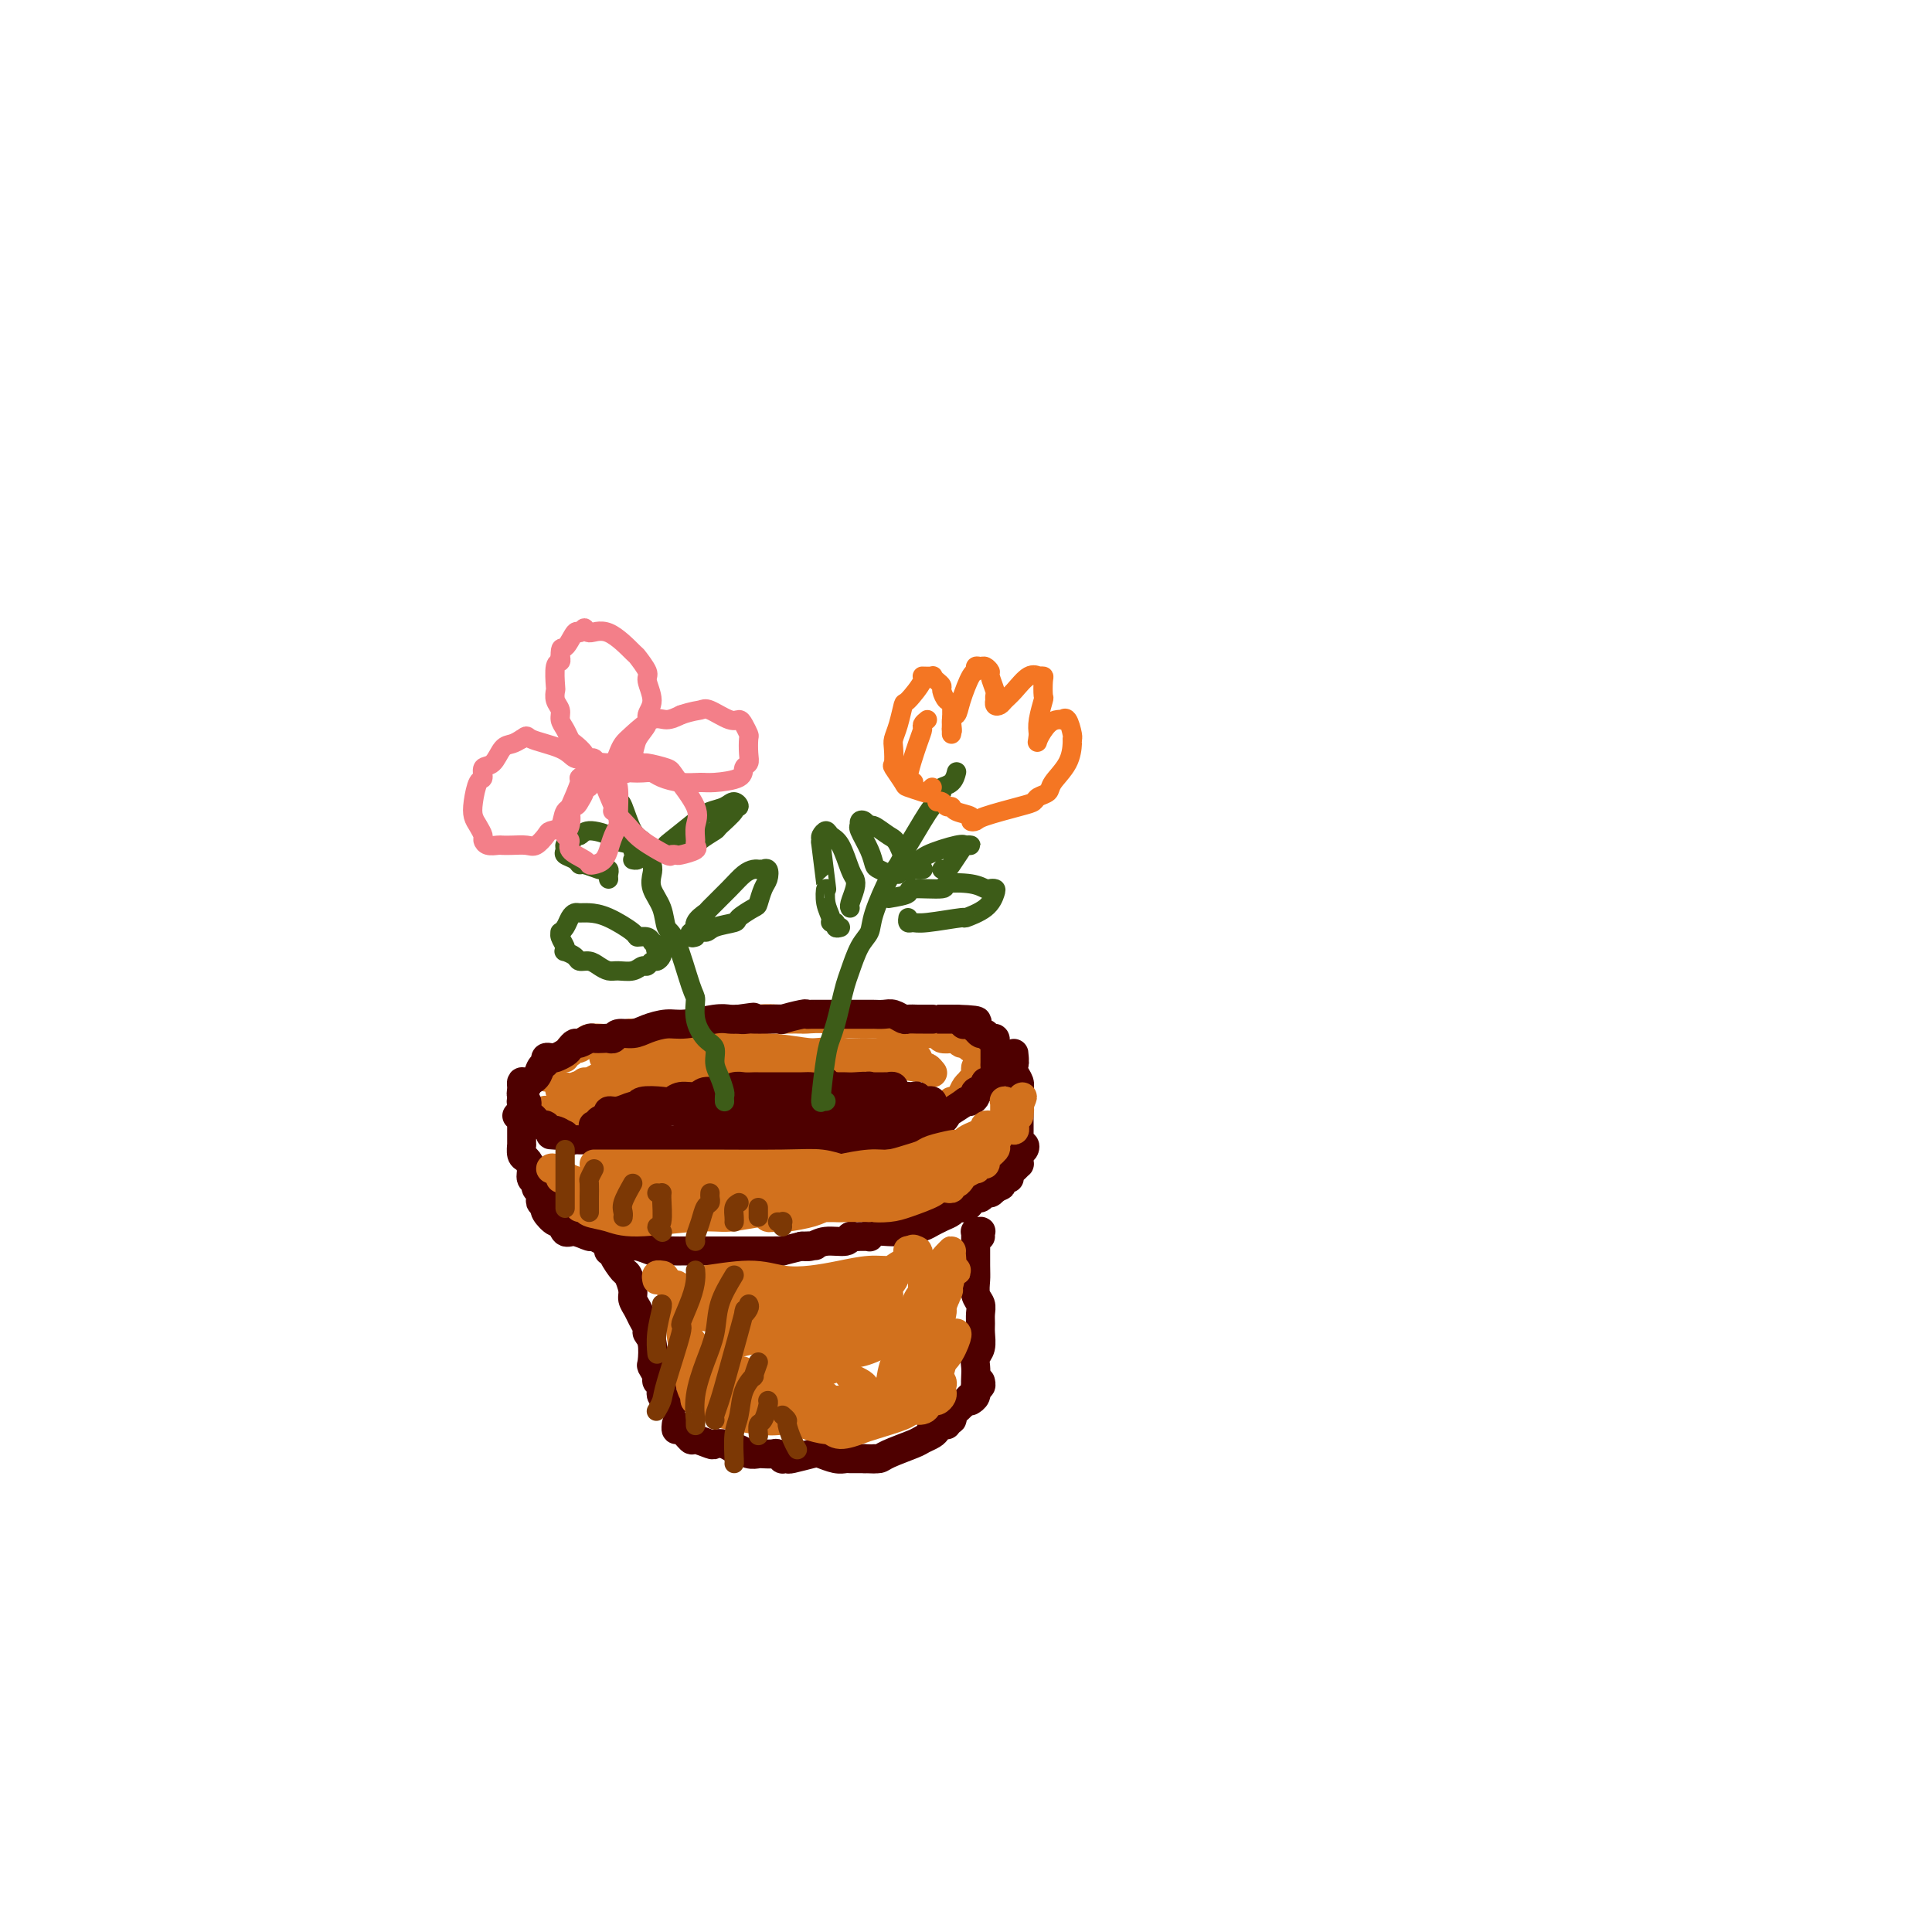 <svg viewBox='0 0 400 400' version='1.1' xmlns='http://www.w3.org/2000/svg' xmlns:xlink='http://www.w3.org/1999/xlink'><g fill='none' stroke='#D2711D' stroke-width='6' stroke-linecap='round' stroke-linejoin='round'><path d='M113,230c-0.089,-0.121 -0.177,-0.242 0,0c0.177,0.242 0.621,0.849 1,1c0.379,0.151 0.693,-0.152 1,0c0.307,0.152 0.606,0.758 1,1c0.394,0.242 0.883,0.120 1,0c0.117,-0.120 -0.136,-0.239 0,0c0.136,0.239 0.663,0.835 1,1c0.337,0.165 0.485,-0.100 1,0c0.515,0.100 1.399,0.565 2,1c0.601,0.435 0.921,0.838 1,1c0.079,0.162 -0.082,0.082 0,0c0.082,-0.082 0.407,-0.166 1,0c0.593,0.166 1.453,0.580 2,1c0.547,0.420 0.779,0.845 1,1c0.221,0.155 0.430,0.042 1,0c0.570,-0.042 1.500,-0.011 2,0c0.500,0.011 0.569,0.003 1,0c0.431,-0.003 1.222,-0.001 2,0c0.778,0.001 1.543,0.000 2,0c0.457,-0.000 0.607,-0.000 1,0c0.393,0.000 1.028,0.000 2,0c0.972,-0.000 2.281,-0.000 3,0c0.719,0.000 0.847,0.000 1,0c0.153,-0.000 0.329,-0.000 1,0c0.671,0.000 1.835,0.000 3,0'/><path d='M145,237c2.621,0.000 1.173,0.000 1,0c-0.173,-0.000 0.930,-0.000 2,0c1.070,0.000 2.107,0.000 3,0c0.893,-0.000 1.643,-0.000 2,0c0.357,0.000 0.319,0.000 1,0c0.681,-0.000 2.079,-0.000 3,0c0.921,0.000 1.366,0.000 2,0c0.634,-0.000 1.458,-0.000 2,0c0.542,0.000 0.803,0.000 1,0c0.197,-0.000 0.329,-0.000 1,0c0.671,0.000 1.882,0.000 3,0c1.118,-0.000 2.145,-0.000 3,0c0.855,0.000 1.540,0.000 2,0c0.460,-0.000 0.695,-0.000 1,0c0.305,0.000 0.680,0.001 1,0c0.320,-0.001 0.585,-0.003 1,0c0.415,0.003 0.978,0.012 1,0c0.022,-0.012 -0.499,-0.045 0,0c0.499,0.045 2.018,0.170 3,0c0.982,-0.170 1.429,-0.633 2,-1c0.571,-0.367 1.267,-0.638 2,-1c0.733,-0.362 1.504,-0.815 2,-1c0.496,-0.185 0.717,-0.101 1,0c0.283,0.101 0.629,0.220 1,0c0.371,-0.220 0.767,-0.780 1,-1c0.233,-0.220 0.305,-0.100 1,0c0.695,0.100 2.015,0.182 3,0c0.985,-0.182 1.635,-0.626 2,-1c0.365,-0.374 0.444,-0.678 1,-1c0.556,-0.322 1.587,-0.664 2,-1c0.413,-0.336 0.206,-0.668 0,-1'/><path d='M196,229c2.964,-1.473 1.373,-1.155 1,-1c-0.373,0.155 0.474,0.146 1,0c0.526,-0.146 0.733,-0.430 1,-1c0.267,-0.570 0.593,-1.427 1,-2c0.407,-0.573 0.894,-0.861 1,-1c0.106,-0.139 -0.168,-0.128 0,0c0.168,0.128 0.777,0.375 1,0c0.223,-0.375 0.060,-1.370 0,-2c-0.060,-0.630 -0.017,-0.894 0,-1c0.017,-0.106 0.009,-0.053 0,0'/><path d='M113,223c-0.009,-0.455 -0.017,-0.911 0,-1c0.017,-0.089 0.060,0.187 0,0c-0.060,-0.187 -0.224,-0.839 0,-1c0.224,-0.161 0.835,0.168 1,0c0.165,-0.168 -0.114,-0.834 0,-1c0.114,-0.166 0.623,0.167 1,0c0.377,-0.167 0.622,-0.833 1,-1c0.378,-0.167 0.889,0.165 1,0c0.111,-0.165 -0.178,-0.828 0,-1c0.178,-0.172 0.822,0.147 1,0c0.178,-0.147 -0.109,-0.761 0,-1c0.109,-0.239 0.615,-0.102 1,0c0.385,0.102 0.649,0.171 1,0c0.351,-0.171 0.791,-0.582 1,-1c0.209,-0.418 0.189,-0.844 1,-1c0.811,-0.156 2.455,-0.042 3,0c0.545,0.042 -0.008,0.012 0,0c0.008,-0.012 0.578,-0.007 1,0c0.422,0.007 0.694,0.016 1,0c0.306,-0.016 0.644,-0.056 1,0c0.356,0.056 0.730,0.207 1,0c0.270,-0.207 0.437,-0.774 1,-1c0.563,-0.226 1.524,-0.113 2,0c0.476,0.113 0.468,0.226 1,0c0.532,-0.226 1.605,-0.792 2,-1c0.395,-0.208 0.113,-0.060 0,0c-0.113,0.060 -0.056,0.030 0,0'/><path d='M136,213c0.345,0.008 0.691,0.016 1,0c0.309,-0.016 0.583,-0.056 1,0c0.417,0.056 0.978,0.207 2,0c1.022,-0.207 2.504,-0.774 4,-1c1.496,-0.226 3.004,-0.113 4,0c0.996,0.113 1.479,0.226 3,0c1.521,-0.226 4.078,-0.792 6,-1c1.922,-0.208 3.208,-0.057 4,0c0.792,0.057 1.090,0.019 2,0c0.910,-0.019 2.432,-0.019 3,0c0.568,0.019 0.181,0.058 1,0c0.819,-0.058 2.842,-0.211 4,0c1.158,0.211 1.450,0.788 2,1c0.550,0.212 1.359,0.061 2,0c0.641,-0.061 1.113,-0.030 2,0c0.887,0.030 2.188,0.061 3,0c0.812,-0.061 1.136,-0.212 2,0c0.864,0.212 2.269,0.789 3,1c0.731,0.211 0.787,0.055 1,0c0.213,-0.055 0.584,-0.011 1,0c0.416,0.011 0.879,-0.012 1,0c0.121,0.012 -0.099,0.060 0,0c0.099,-0.060 0.518,-0.226 1,0c0.482,0.226 1.029,0.845 2,1c0.971,0.155 2.368,-0.155 3,0c0.632,0.155 0.499,0.773 1,1c0.501,0.227 1.635,0.061 2,0c0.365,-0.061 -0.039,-0.017 0,0c0.039,0.017 0.519,0.009 1,0'/><path d='M198,215c4.417,0.554 1.958,-0.063 1,0c-0.958,0.063 -0.415,0.804 0,1c0.415,0.196 0.702,-0.154 1,0c0.298,0.154 0.605,0.811 1,1c0.395,0.189 0.876,-0.089 1,0c0.124,0.089 -0.110,0.546 0,1c0.110,0.454 0.566,0.905 1,1c0.434,0.095 0.848,-0.167 1,0c0.152,0.167 0.044,0.762 0,1c-0.044,0.238 -0.022,0.119 0,0'/><path d='M117,225c0.108,0.026 0.215,0.051 0,0c-0.215,-0.051 -0.753,-0.179 -1,0c-0.247,0.179 -0.204,0.664 0,1c0.204,0.336 0.570,0.523 1,1c0.430,0.477 0.923,1.244 4,1c3.077,-0.244 8.736,-1.498 11,-2c2.264,-0.502 1.132,-0.251 0,0'/><path d='M120,227c-0.444,0.089 -0.887,0.178 -1,0c-0.113,-0.178 0.106,-0.624 0,-1c-0.106,-0.376 -0.536,-0.682 0,-1c0.536,-0.318 2.037,-0.649 3,-1c0.963,-0.351 1.389,-0.721 2,-1c0.611,-0.279 1.409,-0.467 4,-1c2.591,-0.533 6.975,-1.412 10,-2c3.025,-0.588 4.692,-0.886 6,-1c1.308,-0.114 2.257,-0.044 4,0c1.743,0.044 4.282,0.063 5,0c0.718,-0.063 -0.384,-0.209 0,0c0.384,0.209 2.252,0.774 3,1c0.748,0.226 0.374,0.113 0,0'/><path d='M122,225c-0.419,0.128 -0.838,0.256 -1,0c-0.162,-0.256 -0.067,-0.894 0,-1c0.067,-0.106 0.107,0.322 1,0c0.893,-0.322 2.641,-1.393 4,-2c1.359,-0.607 2.330,-0.751 4,-1c1.670,-0.249 4.038,-0.602 6,-1c1.962,-0.398 3.517,-0.842 5,-1c1.483,-0.158 2.895,-0.029 5,0c2.105,0.029 4.902,-0.041 7,0c2.098,0.041 3.496,0.193 6,0c2.504,-0.193 6.114,-0.731 9,-1c2.886,-0.269 5.048,-0.269 7,0c1.952,0.269 3.693,0.808 5,1c1.307,0.192 2.179,0.038 3,0c0.821,-0.038 1.591,0.041 2,0c0.409,-0.041 0.456,-0.203 1,0c0.544,0.203 1.584,0.772 2,1c0.416,0.228 0.208,0.114 0,0'/><path d='M128,224c-0.527,0.001 -1.054,0.002 -1,0c0.054,-0.002 0.690,-0.008 1,0c0.310,0.008 0.293,0.030 2,0c1.707,-0.030 5.136,-0.114 7,0c1.864,0.114 2.163,0.424 5,0c2.837,-0.424 8.211,-1.582 11,-2c2.789,-0.418 2.992,-0.097 4,0c1.008,0.097 2.822,-0.030 4,0c1.178,0.030 1.719,0.217 3,0c1.281,-0.217 3.303,-0.839 5,-1c1.697,-0.161 3.070,0.138 5,0c1.930,-0.138 4.416,-0.713 6,-1c1.584,-0.287 2.267,-0.287 4,0c1.733,0.287 4.516,0.860 6,1c1.484,0.140 1.669,-0.155 2,0c0.331,0.155 0.809,0.758 1,1c0.191,0.242 0.096,0.121 0,0'/><path d='M127,219c-0.459,0.000 -0.918,0.000 -1,0c-0.082,-0.000 0.212,-0.000 0,0c-0.212,0.000 -0.932,0.001 -1,0c-0.068,-0.001 0.516,-0.003 1,0c0.484,0.003 0.869,0.011 1,0c0.131,-0.011 0.006,-0.041 1,0c0.994,0.041 3.105,0.154 5,0c1.895,-0.154 3.574,-0.573 6,-1c2.426,-0.427 5.600,-0.860 8,-1c2.400,-0.140 4.027,0.015 6,0c1.973,-0.015 4.294,-0.200 7,0c2.706,0.200 5.798,0.785 8,1c2.202,0.215 3.516,0.061 5,0c1.484,-0.061 3.139,-0.031 4,0c0.861,0.031 0.927,0.061 2,0c1.073,-0.061 3.153,-0.212 5,0c1.847,0.212 3.462,0.789 4,1c0.538,0.211 -0.000,0.057 0,0c0.000,-0.057 0.538,-0.015 1,0c0.462,0.015 0.846,0.004 1,0c0.154,-0.004 0.077,-0.002 0,0'/></g>
<g fill='none' stroke='#4E0000' stroke-width='6' stroke-linecap='round' stroke-linejoin='round'><path d='M127,231c-0.433,-0.033 -0.866,-0.065 -1,0c-0.134,0.065 0.031,0.229 0,0c-0.031,-0.229 -0.257,-0.850 0,-1c0.257,-0.150 0.996,0.170 2,0c1.004,-0.170 2.271,-0.829 3,-1c0.729,-0.171 0.918,0.146 1,0c0.082,-0.146 0.056,-0.756 1,-1c0.944,-0.244 2.857,-0.122 4,0c1.143,0.122 1.516,0.244 2,0c0.484,-0.244 1.078,-0.854 2,-1c0.922,-0.146 2.172,0.171 3,0c0.828,-0.171 1.234,-0.830 2,-1c0.766,-0.170 1.891,0.151 3,0c1.109,-0.151 2.202,-0.772 3,-1c0.798,-0.228 1.300,-0.061 2,0c0.700,0.061 1.599,0.016 2,0c0.401,-0.016 0.303,-0.004 1,0c0.697,0.004 2.189,0.001 3,0c0.811,-0.001 0.942,0.001 1,0c0.058,-0.001 0.044,-0.005 1,0c0.956,0.005 2.882,0.019 4,0c1.118,-0.019 1.430,-0.071 2,0c0.570,0.071 1.400,0.267 2,0c0.600,-0.267 0.969,-0.995 1,-1c0.031,-0.005 -0.277,0.713 0,1c0.277,0.287 1.138,0.144 2,0'/><path d='M173,225c3.434,0.001 1.518,0.004 1,0c-0.518,-0.004 0.362,-0.015 1,0c0.638,0.015 1.036,0.057 2,0c0.964,-0.057 2.496,-0.211 3,0c0.504,0.211 -0.020,0.788 0,1c0.020,0.212 0.583,0.061 1,0c0.417,-0.061 0.689,-0.030 1,0c0.311,0.030 0.660,0.061 1,0c0.340,-0.061 0.669,-0.212 1,0c0.331,0.212 0.662,0.789 1,1c0.338,0.211 0.682,0.057 1,0c0.318,-0.057 0.610,-0.016 1,0c0.390,0.016 0.878,0.008 1,0c0.122,-0.008 -0.122,-0.016 0,0c0.122,0.016 0.611,0.056 1,0c0.389,-0.056 0.680,-0.207 1,0c0.320,0.207 0.671,0.772 1,1c0.329,0.228 0.636,0.117 1,0c0.364,-0.117 0.785,-0.241 1,0c0.215,0.241 0.222,0.848 0,1c-0.222,0.152 -0.675,-0.151 -1,0c-0.325,0.151 -0.521,0.758 -1,1c-0.479,0.242 -1.239,0.121 -2,0'/><path d='M189,230c-1.031,0.491 -2.107,0.720 -3,1c-0.893,0.280 -1.603,0.611 -2,1c-0.397,0.389 -0.483,0.837 -1,1c-0.517,0.163 -1.466,0.043 -2,0c-0.534,-0.043 -0.652,-0.009 -1,0c-0.348,0.009 -0.928,-0.008 -2,0c-1.072,0.008 -2.638,0.041 -3,0c-0.362,-0.041 0.481,-0.156 0,0c-0.481,0.156 -2.286,0.581 -4,1c-1.714,0.419 -3.338,0.830 -4,1c-0.662,0.170 -0.363,0.098 -1,0c-0.637,-0.098 -2.212,-0.222 -3,0c-0.788,0.222 -0.790,0.792 -1,1c-0.210,0.208 -0.627,0.056 -1,0c-0.373,-0.056 -0.702,-0.015 -1,0c-0.298,0.015 -0.567,0.004 -1,0c-0.433,-0.004 -1.031,-0.001 -2,0c-0.969,0.001 -2.307,0.000 -3,0c-0.693,-0.000 -0.739,-0.000 -1,0c-0.261,0.000 -0.738,0.000 -1,0c-0.262,-0.000 -0.310,-0.000 -1,0c-0.690,0.000 -2.024,0.000 -3,0c-0.976,-0.000 -1.595,-0.000 -2,0c-0.405,0.000 -0.595,0.000 -1,0c-0.405,-0.000 -1.026,-0.000 -1,0c0.026,0.000 0.697,0.000 0,0c-0.697,-0.000 -2.764,-0.000 -4,0c-1.236,0.000 -1.641,0.000 -2,0c-0.359,-0.000 -0.674,-0.000 -1,0c-0.326,0.000 -0.665,0.000 -1,0c-0.335,-0.000 -0.668,-0.000 -1,0'/><path d='M135,236c-3.989,0.061 -1.463,0.214 -1,0c0.463,-0.214 -1.137,-0.793 -2,-1c-0.863,-0.207 -0.991,-0.041 -1,0c-0.009,0.041 0.099,-0.042 0,0c-0.099,0.042 -0.405,0.208 -1,0c-0.595,-0.208 -1.479,-0.792 -2,-1c-0.521,-0.208 -0.678,-0.042 -1,0c-0.322,0.042 -0.807,-0.041 -1,0c-0.193,0.041 -0.094,0.207 0,0c0.094,-0.207 0.182,-0.788 0,-1c-0.182,-0.212 -0.633,-0.056 -1,0c-0.367,0.056 -0.651,0.012 -1,0c-0.349,-0.012 -0.765,0.008 -1,0c-0.235,-0.008 -0.290,-0.045 0,0c0.290,0.045 0.924,0.170 1,0c0.076,-0.170 -0.406,-0.637 0,-1c0.406,-0.363 1.700,-0.623 3,-1c1.300,-0.377 2.607,-0.872 4,-1c1.393,-0.128 2.874,0.110 4,0c1.126,-0.110 1.899,-0.569 3,-1c1.101,-0.431 2.530,-0.833 5,-1c2.470,-0.167 5.981,-0.097 8,0c2.019,0.097 2.547,0.223 4,0c1.453,-0.223 3.830,-0.796 5,-1c1.170,-0.204 1.131,-0.041 2,0c0.869,0.041 2.645,-0.041 4,0c1.355,0.041 2.288,0.203 3,0c0.712,-0.203 1.203,-0.772 2,-1c0.797,-0.228 1.898,-0.114 3,0'/><path d='M174,226c7.868,-1.022 3.039,-0.078 2,0c-1.039,0.078 1.710,-0.711 3,-1c1.290,-0.289 1.119,-0.077 1,0c-0.119,0.077 -0.185,0.021 0,0c0.185,-0.021 0.623,-0.005 1,0c0.377,0.005 0.693,0.000 1,0c0.307,-0.000 0.605,0.004 1,0c0.395,-0.004 0.887,-0.016 1,0c0.113,0.016 -0.153,0.061 0,0c0.153,-0.061 0.726,-0.228 1,0c0.274,0.228 0.248,0.849 0,1c-0.248,0.151 -0.718,-0.170 -1,0c-0.282,0.170 -0.374,0.830 -1,1c-0.626,0.170 -1.784,-0.152 -3,0c-1.216,0.152 -2.488,0.777 -4,1c-1.512,0.223 -3.262,0.045 -5,0c-1.738,-0.045 -3.464,0.044 -5,0c-1.536,-0.044 -2.881,-0.222 -5,0c-2.119,0.222 -5.012,0.844 -7,1c-1.988,0.156 -3.071,-0.154 -4,0c-0.929,0.154 -1.703,0.773 -2,1c-0.297,0.227 -0.118,0.061 -1,0c-0.882,-0.061 -2.825,-0.017 -4,0c-1.175,0.017 -1.583,0.008 -2,0c-0.417,-0.008 -0.845,-0.016 -1,0c-0.155,0.016 -0.039,0.057 0,0c0.039,-0.057 0.000,-0.211 -1,0c-1.000,0.211 -2.962,0.788 -4,1c-1.038,0.212 -1.154,0.061 -1,0c0.154,-0.061 0.577,-0.030 1,0'/><path d='M135,231c-7.127,0.718 0.056,-0.487 3,-1c2.944,-0.513 1.650,-0.333 2,0c0.350,0.333 2.344,0.817 4,1c1.656,0.183 2.975,0.063 5,0c2.025,-0.063 4.758,-0.068 6,0c1.242,0.068 0.995,0.211 3,0c2.005,-0.211 6.263,-0.774 9,-1c2.737,-0.226 3.952,-0.113 5,0c1.048,0.113 1.930,0.228 3,0c1.070,-0.228 2.327,-0.797 3,-1c0.673,-0.203 0.763,-0.040 1,0c0.237,0.040 0.623,-0.042 1,0c0.377,0.042 0.747,0.207 1,0c0.253,-0.207 0.389,-0.788 1,-1c0.611,-0.212 1.698,-0.057 2,0c0.302,0.057 -0.182,0.015 0,0c0.182,-0.015 1.028,-0.004 1,0c-0.028,0.004 -0.931,0.001 -1,0c-0.069,-0.001 0.694,-0.000 1,0c0.306,0.000 0.153,0.000 0,0'/><path d='M108,227c-0.004,-0.341 -0.008,-0.682 0,-1c0.008,-0.318 0.029,-0.614 0,-1c-0.029,-0.386 -0.109,-0.863 0,-1c0.109,-0.137 0.407,0.065 1,0c0.593,-0.065 1.483,-0.396 2,-1c0.517,-0.604 0.662,-1.482 1,-2c0.338,-0.518 0.868,-0.678 1,-1c0.132,-0.322 -0.133,-0.807 0,-1c0.133,-0.193 0.666,-0.094 1,0c0.334,0.094 0.470,0.184 1,0c0.530,-0.184 1.456,-0.642 2,-1c0.544,-0.358 0.708,-0.618 1,-1c0.292,-0.382 0.712,-0.887 1,-1c0.288,-0.113 0.444,0.166 1,0c0.556,-0.166 1.511,-0.775 2,-1c0.489,-0.225 0.510,-0.064 1,0c0.490,0.064 1.447,0.032 2,0c0.553,-0.032 0.702,-0.064 1,0c0.298,0.064 0.744,0.223 1,0c0.256,-0.223 0.323,-0.829 1,-1c0.677,-0.171 1.963,0.094 3,0c1.037,-0.094 1.825,-0.547 3,-1c1.175,-0.453 2.738,-0.906 4,-1c1.262,-0.094 2.225,0.171 4,0c1.775,-0.171 4.363,-0.777 6,-1c1.637,-0.223 2.325,-0.064 3,0c0.675,0.064 1.338,0.032 2,0'/><path d='M153,211c5.433,-0.774 2.014,-0.208 1,0c-1.014,0.208 0.376,0.057 1,0c0.624,-0.057 0.483,-0.019 1,0c0.517,0.019 1.693,0.019 3,0c1.307,-0.019 2.744,-0.058 3,0c0.256,0.058 -0.671,0.212 0,0c0.671,-0.212 2.940,-0.789 4,-1c1.060,-0.211 0.912,-0.057 1,0c0.088,0.057 0.413,0.015 1,0c0.587,-0.015 1.436,-0.004 2,0c0.564,0.004 0.845,0.001 1,0c0.155,-0.001 0.186,-0.000 1,0c0.814,0.000 2.413,-0.000 3,0c0.587,0.000 0.163,0.000 0,0c-0.163,-0.000 -0.066,-0.001 1,0c1.066,0.001 3.102,0.004 4,0c0.898,-0.004 0.659,-0.015 1,0c0.341,0.015 1.261,0.057 2,0c0.739,-0.057 1.297,-0.211 2,0c0.703,0.211 1.550,0.789 2,1c0.450,0.211 0.503,0.057 1,0c0.497,-0.057 1.440,-0.015 2,0c0.560,0.015 0.739,0.004 1,0c0.261,-0.004 0.603,-0.001 1,0c0.397,0.001 0.848,0.000 1,0c0.152,-0.000 0.005,-0.000 0,0c-0.005,0.000 0.133,0.000 1,0c0.867,-0.000 2.464,-0.000 3,0c0.536,0.000 0.010,0.000 0,0c-0.010,-0.000 0.495,-0.000 1,0'/><path d='M198,211c7.370,0.222 3.294,0.776 2,1c-1.294,0.224 0.192,0.117 1,0c0.808,-0.117 0.938,-0.243 1,0c0.062,0.243 0.058,0.854 0,1c-0.058,0.146 -0.169,-0.172 0,0c0.169,0.172 0.620,0.835 1,1c0.380,0.165 0.690,-0.168 1,0c0.310,0.168 0.619,0.836 1,1c0.381,0.164 0.834,-0.176 1,0c0.166,0.176 0.044,0.870 0,1c-0.044,0.130 -0.012,-0.302 0,0c0.012,0.302 0.003,1.338 0,2c-0.003,0.662 -0.000,0.950 0,1c0.000,0.050 -0.003,-0.136 0,0c0.003,0.136 0.010,0.596 0,1c-0.010,0.404 -0.039,0.752 0,1c0.039,0.248 0.146,0.395 0,1c-0.146,0.605 -0.546,1.667 -1,2c-0.454,0.333 -0.962,-0.065 -1,0c-0.038,0.065 0.393,0.592 0,1c-0.393,0.408 -1.611,0.697 -2,1c-0.389,0.303 0.049,0.620 0,1c-0.049,0.380 -0.585,0.823 -1,1c-0.415,0.177 -0.707,0.089 -1,0'/><path d='M200,228c-1.401,1.029 -2.404,1.600 -3,2c-0.596,0.400 -0.785,0.629 -1,1c-0.215,0.371 -0.457,0.883 -1,1c-0.543,0.117 -1.388,-0.162 -2,0c-0.612,0.162 -0.992,0.765 -1,1c-0.008,0.235 0.354,0.100 0,0c-0.354,-0.100 -1.426,-0.167 -2,0c-0.574,0.167 -0.652,0.566 -1,1c-0.348,0.434 -0.967,0.901 -2,1c-1.033,0.099 -2.480,-0.171 -3,0c-0.520,0.171 -0.111,0.782 0,1c0.111,0.218 -0.074,0.044 -1,0c-0.926,-0.044 -2.594,0.041 -3,0c-0.406,-0.041 0.449,-0.207 0,0c-0.449,0.207 -2.201,0.788 -3,1c-0.799,0.212 -0.645,0.057 -1,0c-0.355,-0.057 -1.219,-0.015 -2,0c-0.781,0.015 -1.479,0.004 -2,0c-0.521,-0.004 -0.864,-0.001 -1,0c-0.136,0.001 -0.066,0.000 -1,0c-0.934,-0.000 -2.873,-0.000 -4,0c-1.127,0.000 -1.442,0.000 -2,0c-0.558,-0.000 -1.357,-0.000 -2,0c-0.643,0.000 -1.128,0.000 -2,0c-0.872,-0.000 -2.131,-0.000 -3,0c-0.869,0.000 -1.349,0.000 -2,0c-0.651,-0.000 -1.472,-0.000 -2,0c-0.528,0.000 -0.764,0.000 -1,0'/><path d='M152,237c-3.941,0.000 -1.295,0.000 -1,0c0.295,-0.000 -1.761,-0.000 -3,0c-1.239,0.000 -1.659,0.000 -2,0c-0.341,-0.000 -0.601,-0.000 -1,0c-0.399,0.000 -0.937,0.000 -1,0c-0.063,-0.000 0.348,-0.000 0,0c-0.348,0.000 -1.455,0.000 -2,0c-0.545,-0.000 -0.527,-0.000 -1,0c-0.473,0.000 -1.437,0.000 -2,0c-0.563,-0.000 -0.724,-0.000 -1,0c-0.276,0.000 -0.668,0.000 -1,0c-0.332,-0.000 -0.603,-0.000 -1,0c-0.397,0.000 -0.918,0.000 -1,0c-0.082,-0.000 0.276,-0.000 0,0c-0.276,0.000 -1.187,0.000 -2,0c-0.813,-0.000 -1.527,-0.000 -2,0c-0.473,0.000 -0.705,0.001 -1,0c-0.295,-0.001 -0.653,-0.004 -1,0c-0.347,0.004 -0.683,0.015 -1,0c-0.317,-0.015 -0.613,-0.057 -1,0c-0.387,0.057 -0.863,0.211 -1,0c-0.137,-0.211 0.065,-0.789 0,-1c-0.065,-0.211 -0.399,-0.057 -1,0c-0.601,0.057 -1.471,0.015 -2,0c-0.529,-0.015 -0.719,-0.003 -1,0c-0.281,0.003 -0.653,-0.003 -1,0c-0.347,0.003 -0.667,0.015 -1,0c-0.333,-0.015 -0.677,-0.055 -1,0c-0.323,0.055 -0.625,0.207 -1,0c-0.375,-0.207 -0.821,-0.773 -1,-1c-0.179,-0.227 -0.089,-0.113 0,0'/><path d='M117,235c-5.592,-0.244 -2.073,0.145 -1,0c1.073,-0.145 -0.300,-0.824 -1,-1c-0.700,-0.176 -0.726,0.150 -1,0c-0.274,-0.150 -0.794,-0.775 -1,-1c-0.206,-0.225 -0.096,-0.049 0,0c0.096,0.049 0.180,-0.028 0,0c-0.180,0.028 -0.623,0.162 -1,0c-0.377,-0.162 -0.689,-0.622 -1,-1c-0.311,-0.378 -0.623,-0.676 -1,-1c-0.377,-0.324 -0.819,-0.674 -1,-1c-0.181,-0.326 -0.101,-0.626 0,-1c0.101,-0.374 0.222,-0.821 0,-1c-0.222,-0.179 -0.788,-0.090 -1,0c-0.212,0.090 -0.071,0.182 0,0c0.071,-0.182 0.070,-0.636 0,-1c-0.070,-0.364 -0.211,-0.636 0,-1c0.211,-0.364 0.775,-0.818 1,-1c0.225,-0.182 0.113,-0.091 0,0'/><path d='M107,231c0.423,-0.515 0.845,-1.030 1,-1c0.155,0.030 0.041,0.605 0,1c-0.041,0.395 -0.011,0.612 0,1c0.011,0.388 0.003,0.949 0,1c-0.003,0.051 -0.001,-0.409 0,0c0.001,0.409 -0.001,1.686 0,2c0.001,0.314 0.003,-0.334 0,0c-0.003,0.334 -0.011,1.650 0,2c0.011,0.350 0.040,-0.267 0,0c-0.040,0.267 -0.150,1.420 0,2c0.150,0.580 0.561,0.589 1,1c0.439,0.411 0.906,1.223 1,2c0.094,0.777 -0.185,1.517 0,2c0.185,0.483 0.833,0.707 1,1c0.167,0.293 -0.148,0.653 0,1c0.148,0.347 0.758,0.681 1,1c0.242,0.319 0.116,0.621 0,1c-0.116,0.379 -0.224,0.833 0,1c0.224,0.167 0.778,0.048 1,0c0.222,-0.048 0.111,-0.024 0,0'/><path d='M113,250c0.054,-0.048 0.108,-0.096 0,0c-0.108,0.096 -0.378,0.336 0,1c0.378,0.664 1.404,1.751 2,2c0.596,0.249 0.760,-0.341 1,0c0.240,0.341 0.554,1.612 1,2c0.446,0.388 1.024,-0.106 2,0c0.976,0.106 2.349,0.812 3,1c0.651,0.188 0.581,-0.142 1,0c0.419,0.142 1.328,0.755 2,1c0.672,0.245 1.105,0.122 1,0c-0.105,-0.122 -0.750,-0.243 0,0c0.750,0.243 2.895,0.850 4,1c1.105,0.150 1.171,-0.156 2,0c0.829,0.156 2.421,0.774 3,1c0.579,0.226 0.143,0.061 1,0c0.857,-0.061 3.005,-0.016 4,0c0.995,0.016 0.836,0.004 1,0c0.164,-0.004 0.652,-0.001 1,0c0.348,0.001 0.555,0.000 1,0c0.445,-0.000 1.126,-0.000 2,0c0.874,0.000 1.940,0.000 3,0c1.060,-0.000 2.114,-0.000 3,0c0.886,0.000 1.606,0.000 2,0c0.394,-0.000 0.464,-0.000 1,0c0.536,0.000 1.538,0.001 2,0c0.462,-0.001 0.383,-0.003 1,0c0.617,0.003 1.928,0.011 3,0c1.072,-0.011 1.904,-0.041 2,0c0.096,0.041 -0.544,0.155 0,0c0.544,-0.155 2.272,-0.577 4,-1'/><path d='M166,258c4.994,-0.172 1.978,-0.102 1,0c-0.978,0.102 0.081,0.238 1,0c0.919,-0.238 1.699,-0.848 3,-1c1.301,-0.152 3.122,0.156 4,0c0.878,-0.156 0.814,-0.774 1,-1c0.186,-0.226 0.624,-0.060 1,0c0.376,0.060 0.690,0.012 1,0c0.310,-0.012 0.614,0.011 1,0c0.386,-0.011 0.853,-0.055 1,0c0.147,0.055 -0.025,0.211 0,0c0.025,-0.211 0.245,-0.789 1,-1c0.755,-0.211 2.043,-0.055 3,0c0.957,0.055 1.584,0.011 2,0c0.416,-0.011 0.621,0.012 1,0c0.379,-0.012 0.933,-0.060 1,0c0.067,0.060 -0.351,0.227 0,0c0.351,-0.227 1.473,-0.848 2,-1c0.527,-0.152 0.460,0.167 1,0c0.540,-0.167 1.689,-0.819 2,-1c0.311,-0.181 -0.215,0.109 0,0c0.215,-0.109 1.171,-0.617 2,-1c0.829,-0.383 1.532,-0.641 2,-1c0.468,-0.359 0.703,-0.818 1,-1c0.297,-0.182 0.657,-0.086 1,0c0.343,0.086 0.669,0.163 1,0c0.331,-0.163 0.666,-0.565 1,-1c0.334,-0.435 0.667,-0.904 1,-1c0.333,-0.096 0.667,0.180 1,0c0.333,-0.180 0.667,-0.818 1,-1c0.333,-0.182 0.667,0.091 1,0c0.333,-0.091 0.667,-0.545 1,-1'/><path d='M206,246c2.835,-1.267 0.423,0.064 0,0c-0.423,-0.064 1.144,-1.524 2,-2c0.856,-0.476 1.000,0.031 1,0c0.000,-0.031 -0.143,-0.600 0,-1c0.143,-0.400 0.573,-0.632 1,-1c0.427,-0.368 0.850,-0.872 1,-1c0.150,-0.128 0.027,0.119 0,0c-0.027,-0.119 0.042,-0.606 0,-1c-0.042,-0.394 -0.193,-0.697 0,-1c0.193,-0.303 0.731,-0.606 1,-1c0.269,-0.394 0.268,-0.878 0,-1c-0.268,-0.122 -0.804,0.120 -1,0c-0.196,-0.120 -0.052,-0.601 0,-1c0.052,-0.399 0.014,-0.715 0,-1c-0.014,-0.285 -0.003,-0.537 0,-1c0.003,-0.463 -0.003,-1.135 0,-2c0.003,-0.865 0.015,-1.922 0,-3c-0.015,-1.078 -0.055,-2.175 0,-3c0.055,-0.825 0.207,-1.376 0,-2c-0.207,-0.624 -0.773,-1.321 -1,-2c-0.227,-0.679 -0.113,-1.339 0,-2'/><path d='M210,220c-0.155,-3.167 -0.042,-1.583 0,-1c0.042,0.583 0.012,0.167 0,0c-0.012,-0.167 -0.006,-0.083 0,0'/><path d='M126,259c0.408,0.007 0.816,0.013 1,0c0.184,-0.013 0.144,-0.046 0,0c-0.144,0.046 -0.393,0.172 0,1c0.393,0.828 1.429,2.357 2,3c0.571,0.643 0.678,0.398 1,1c0.322,0.602 0.861,2.049 1,3c0.139,0.951 -0.121,1.406 0,2c0.121,0.594 0.625,1.326 1,2c0.375,0.674 0.623,1.291 1,2c0.377,0.709 0.885,1.509 1,2c0.115,0.491 -0.161,0.674 0,1c0.161,0.326 0.760,0.794 1,2c0.240,1.206 0.121,3.149 0,4c-0.121,0.851 -0.242,0.609 0,1c0.242,0.391 0.848,1.414 1,2c0.152,0.586 -0.152,0.735 0,1c0.152,0.265 0.758,0.644 1,1c0.242,0.356 0.121,0.687 0,1c-0.121,0.313 -0.242,0.606 0,1c0.242,0.394 0.848,0.889 1,1c0.152,0.111 -0.152,-0.162 0,0c0.152,0.162 0.758,0.761 1,1c0.242,0.239 0.121,0.120 0,0'/><path d='M140,295c0.015,-0.130 0.029,-0.260 0,0c-0.029,0.260 -0.102,0.911 0,1c0.102,0.089 0.380,-0.382 1,0c0.620,0.382 1.583,1.618 2,2c0.417,0.382 0.287,-0.090 1,0c0.713,0.090 2.270,0.741 3,1c0.730,0.259 0.632,0.126 1,0c0.368,-0.126 1.202,-0.244 2,0c0.798,0.244 1.561,0.850 2,1c0.439,0.150 0.555,-0.156 1,0c0.445,0.156 1.218,0.773 2,1c0.782,0.227 1.573,0.065 2,0c0.427,-0.065 0.492,-0.031 1,0c0.508,0.031 1.460,0.061 2,0c0.540,-0.061 0.666,-0.211 1,0c0.334,0.211 0.874,0.785 1,1c0.126,0.215 -0.161,0.071 0,0c0.161,-0.071 0.771,-0.068 1,0c0.229,0.068 0.079,0.200 1,0c0.921,-0.200 2.914,-0.733 4,-1c1.086,-0.267 1.264,-0.268 2,0c0.736,0.268 2.029,0.804 3,1c0.971,0.196 1.621,0.053 2,0c0.379,-0.053 0.487,-0.014 1,0c0.513,0.014 1.432,0.004 2,0c0.568,-0.004 0.784,-0.002 1,0'/><path d='M179,302c3.808,0.146 2.329,0.012 2,0c-0.329,-0.012 0.493,0.099 1,0c0.507,-0.099 0.699,-0.407 2,-1c1.301,-0.593 3.710,-1.469 5,-2c1.290,-0.531 1.460,-0.717 2,-1c0.540,-0.283 1.451,-0.664 2,-1c0.549,-0.336 0.735,-0.626 1,-1c0.265,-0.374 0.610,-0.831 1,-1c0.390,-0.169 0.826,-0.048 1,0c0.174,0.048 0.087,0.024 0,0'/><path d='M193,296c-0.099,-0.455 -0.199,-0.910 0,-1c0.199,-0.090 0.696,0.184 1,0c0.304,-0.184 0.414,-0.827 1,-1c0.586,-0.173 1.648,0.122 2,0c0.352,-0.122 -0.007,-0.662 0,-1c0.007,-0.338 0.379,-0.473 1,-1c0.621,-0.527 1.491,-1.447 2,-2c0.509,-0.553 0.658,-0.740 1,-1c0.342,-0.260 0.876,-0.592 1,-1c0.124,-0.408 -0.163,-0.893 0,-1c0.163,-0.107 0.775,0.163 1,0c0.225,-0.163 0.064,-0.761 0,-1c-0.064,-0.239 -0.032,-0.120 0,0'/><path d='M203,256c-0.030,-0.422 -0.061,-0.845 0,-1c0.061,-0.155 0.212,-0.043 0,0c-0.212,0.043 -0.789,0.018 -1,0c-0.211,-0.018 -0.056,-0.028 0,0c0.056,0.028 0.014,0.094 0,0c-0.014,-0.094 0.000,-0.349 0,1c-0.000,1.349 -0.014,4.301 0,6c0.014,1.699 0.056,2.146 0,3c-0.056,0.854 -0.212,2.115 0,3c0.212,0.885 0.790,1.396 1,2c0.210,0.604 0.053,1.303 0,2c-0.053,0.697 -0.000,1.394 0,2c0.000,0.606 -0.052,1.121 0,2c0.052,0.879 0.210,2.122 0,3c-0.210,0.878 -0.787,1.391 -1,2c-0.213,0.609 -0.061,1.316 0,2c0.061,0.684 0.030,1.346 0,2c-0.030,0.654 -0.061,1.300 0,2c0.061,0.700 0.212,1.456 0,2c-0.212,0.544 -0.788,0.877 -1,1c-0.212,0.123 -0.061,0.035 0,0c0.061,-0.035 0.030,-0.018 0,0'/></g>
<g fill='none' stroke='#D2711D' stroke-width='6' stroke-linecap='round' stroke-linejoin='round'><path d='M116,244c0.277,-0.083 0.554,-0.166 1,0c0.446,0.166 1.062,0.580 2,1c0.938,0.420 2.198,0.845 3,1c0.802,0.155 1.147,0.042 3,0c1.853,-0.042 5.215,-0.011 6,0c0.785,0.011 -1.006,0.003 1,0c2.006,-0.003 7.809,-0.001 11,0c3.191,0.001 3.769,0.000 4,0c0.231,-0.000 0.116,-0.000 0,0'/><path d='M115,242c-0.469,0.055 -0.937,0.110 -1,0c-0.063,-0.110 0.280,-0.383 1,0c0.720,0.383 1.816,1.424 3,2c1.184,0.576 2.457,0.686 4,1c1.543,0.314 3.357,0.830 5,1c1.643,0.170 3.114,-0.007 5,0c1.886,0.007 4.188,0.198 8,0c3.812,-0.198 9.135,-0.785 12,-1c2.865,-0.215 3.271,-0.058 5,0c1.729,0.058 4.780,0.017 6,0c1.220,-0.017 0.610,-0.008 0,0'/><path d='M121,250c-0.531,0.025 -1.062,0.050 -1,0c0.062,-0.050 0.718,-0.175 1,0c0.282,0.175 0.191,0.650 1,1c0.809,0.350 2.520,0.573 4,1c1.480,0.427 2.730,1.057 6,1c3.270,-0.057 8.558,-0.800 12,-1c3.442,-0.200 5.036,0.142 7,0c1.964,-0.142 4.298,-0.769 7,-1c2.702,-0.231 5.772,-0.066 7,0c1.228,0.066 0.614,0.033 0,0'/><path d='M122,246c0.693,0.762 1.385,1.524 3,2c1.615,0.476 4.152,0.664 6,1c1.848,0.336 3.006,0.818 6,1c2.994,0.182 7.822,0.063 11,0c3.178,-0.063 4.705,-0.069 7,0c2.295,0.069 5.357,0.214 8,0c2.643,-0.214 4.865,-0.789 7,-1c2.135,-0.211 4.181,-0.060 5,0c0.819,0.060 0.409,0.030 0,0'/><path d='M123,241c0.818,-0.000 1.636,-0.000 2,0c0.364,0.000 0.273,0.000 1,0c0.727,-0.000 2.273,-0.001 5,0c2.727,0.001 6.637,0.004 9,0c2.363,-0.004 3.180,-0.015 7,0c3.820,0.015 10.642,0.056 15,0c4.358,-0.056 6.250,-0.207 8,0c1.750,0.207 3.357,0.774 4,1c0.643,0.226 0.321,0.113 0,0'/><path d='M152,246c-0.364,0.023 -0.727,0.045 -1,0c-0.273,-0.045 -0.454,-0.158 0,0c0.454,0.158 1.545,0.588 2,1c0.455,0.412 0.274,0.805 2,1c1.726,0.195 5.358,0.190 8,0c2.642,-0.190 4.294,-0.565 6,-1c1.706,-0.435 3.465,-0.928 5,-1c1.535,-0.072 2.847,0.279 4,0c1.153,-0.279 2.148,-1.189 4,-2c1.852,-0.811 4.560,-1.524 6,-2c1.440,-0.476 1.613,-0.715 2,-1c0.387,-0.285 0.989,-0.615 2,-1c1.011,-0.385 2.432,-0.824 3,-1c0.568,-0.176 0.284,-0.088 0,0'/><path d='M160,248c0.952,-0.022 1.903,-0.044 2,0c0.097,0.044 -0.661,0.153 0,0c0.661,-0.153 2.743,-0.568 5,-1c2.257,-0.432 4.691,-0.879 7,-1c2.309,-0.121 4.493,0.085 6,0c1.507,-0.085 2.337,-0.461 4,-1c1.663,-0.539 4.158,-1.241 6,-2c1.842,-0.759 3.029,-1.576 4,-2c0.971,-0.424 1.724,-0.454 3,-1c1.276,-0.546 3.074,-1.609 4,-2c0.926,-0.391 0.979,-0.112 1,0c0.021,0.112 0.011,0.056 0,0'/><path d='M163,244c0.788,-0.414 1.577,-0.828 3,-1c1.423,-0.172 3.482,-0.102 5,0c1.518,0.102 2.495,0.237 4,0c1.505,-0.237 3.539,-0.846 5,-1c1.461,-0.154 2.350,0.148 4,0c1.650,-0.148 4.061,-0.744 5,-1c0.939,-0.256 0.406,-0.172 1,0c0.594,0.172 2.314,0.431 4,0c1.686,-0.431 3.339,-1.552 4,-2c0.661,-0.448 0.331,-0.224 0,0'/><path d='M167,245c0.760,-0.024 1.519,-0.048 2,0c0.481,0.048 0.682,0.167 1,0c0.318,-0.167 0.752,-0.618 2,-1c1.248,-0.382 3.308,-0.693 5,-1c1.692,-0.307 3.014,-0.611 4,-1c0.986,-0.389 1.636,-0.865 3,-1c1.364,-0.135 3.443,0.070 5,0c1.557,-0.070 2.593,-0.415 4,-1c1.407,-0.585 3.186,-1.411 4,-2c0.814,-0.589 0.661,-0.941 1,-1c0.339,-0.059 1.168,0.177 2,0c0.832,-0.177 1.666,-0.765 2,-1c0.334,-0.235 0.167,-0.118 0,0'/><path d='M170,243c-0.600,0.514 -1.200,1.028 -1,1c0.200,-0.028 1.201,-0.599 2,-1c0.799,-0.401 1.398,-0.632 3,-1c1.602,-0.368 4.209,-0.872 6,-1c1.791,-0.128 2.767,0.120 4,0c1.233,-0.120 2.722,-0.607 4,-1c1.278,-0.393 2.346,-0.693 3,-1c0.654,-0.307 0.895,-0.621 2,-1c1.105,-0.379 3.074,-0.823 4,-1c0.926,-0.177 0.809,-0.086 1,0c0.191,0.086 0.690,0.167 1,0c0.310,-0.167 0.430,-0.584 1,-1c0.570,-0.416 1.592,-0.833 2,-1c0.408,-0.167 0.204,-0.083 0,0'/><path d='M204,235c0.211,0.294 0.421,0.588 0,1c-0.421,0.412 -1.474,0.943 -2,1c-0.526,0.057 -0.527,-0.360 -1,0c-0.473,0.360 -1.419,1.496 -2,2c-0.581,0.504 -0.799,0.376 -2,1c-1.201,0.624 -3.387,1.999 -5,3c-1.613,1.001 -2.653,1.626 -4,2c-1.347,0.374 -2.999,0.496 -4,1c-1.001,0.504 -1.350,1.388 -2,2c-0.650,0.612 -1.603,0.951 -2,1c-0.397,0.049 -0.240,-0.193 -1,0c-0.760,0.193 -2.439,0.822 -4,1c-1.561,0.178 -3.006,-0.096 -4,0c-0.994,0.096 -1.537,0.562 -3,1c-1.463,0.438 -3.845,0.850 -5,1c-1.155,0.150 -1.084,0.040 -1,0c0.084,-0.040 0.182,-0.010 0,0c-0.182,0.010 -0.644,-0.001 -1,0c-0.356,0.001 -0.606,0.015 -1,0c-0.394,-0.015 -0.932,-0.060 -1,0c-0.068,0.060 0.333,0.226 1,0c0.667,-0.226 1.598,-0.845 2,-1c0.402,-0.155 0.273,0.155 1,0c0.727,-0.155 2.308,-0.773 3,-1c0.692,-0.227 0.494,-0.061 2,0c1.506,0.061 4.716,0.017 7,0c2.284,-0.017 3.642,-0.009 5,0'/><path d='M180,250c3.183,-0.318 1.139,-0.113 1,0c-0.139,0.113 1.626,0.136 3,0c1.374,-0.136 2.357,-0.429 4,-1c1.643,-0.571 3.947,-1.420 5,-2c1.053,-0.580 0.856,-0.891 1,-1c0.144,-0.109 0.630,-0.014 1,0c0.370,0.014 0.624,-0.052 1,0c0.376,0.052 0.873,0.221 1,0c0.127,-0.221 -0.116,-0.834 0,-1c0.116,-0.166 0.592,0.114 1,0c0.408,-0.114 0.750,-0.623 1,-1c0.250,-0.377 0.409,-0.623 1,-1c0.591,-0.377 1.613,-0.885 2,-1c0.387,-0.115 0.140,0.163 0,0c-0.140,-0.163 -0.173,-0.769 0,-1c0.173,-0.231 0.553,-0.089 1,0c0.447,0.089 0.960,0.123 1,0c0.040,-0.123 -0.393,-0.405 0,-1c0.393,-0.595 1.610,-1.504 2,-2c0.390,-0.496 -0.049,-0.581 0,-1c0.049,-0.419 0.587,-1.173 1,-2c0.413,-0.827 0.703,-1.727 1,-2c0.297,-0.273 0.601,0.082 1,0c0.399,-0.082 0.891,-0.599 1,-1c0.109,-0.401 -0.167,-0.685 0,-1c0.167,-0.315 0.776,-0.662 1,-1c0.224,-0.338 0.064,-0.668 0,-1c-0.064,-0.332 -0.032,-0.666 0,-1'/><path d='M211,228c1.376,-2.049 0.316,-0.172 0,1c-0.316,1.172 0.113,1.639 0,2c-0.113,0.361 -0.766,0.616 -1,1c-0.234,0.384 -0.049,0.899 0,1c0.049,0.101 -0.039,-0.210 0,0c0.039,0.210 0.206,0.943 0,1c-0.206,0.057 -0.786,-0.562 -1,-1c-0.214,-0.438 -0.061,-0.696 0,-1c0.061,-0.304 0.030,-0.656 0,-1c-0.030,-0.344 -0.061,-0.682 0,-1c0.061,-0.318 0.212,-0.618 0,-1c-0.212,-0.382 -0.789,-0.846 -1,-1c-0.211,-0.154 -0.057,0.001 0,0c0.057,-0.001 0.015,-0.158 0,0c-0.015,0.158 -0.004,0.630 0,1c0.004,0.370 0.001,0.638 0,1c-0.001,0.362 -0.000,0.818 0,1c0.000,0.182 0.000,0.091 0,0'/><path d='M209,232c0.000,0.422 0.000,0.844 0,1c0.000,0.156 0.000,0.044 0,0c-0.000,-0.044 0.000,-0.022 0,0'/><path d='M206,233c-0.452,-0.008 -0.904,-0.015 -1,0c-0.096,0.015 0.163,0.054 0,0c-0.163,-0.054 -0.748,-0.199 -1,0c-0.252,0.199 -0.171,0.744 0,1c0.171,0.256 0.431,0.223 0,1c-0.431,0.777 -1.552,2.365 -2,3c-0.448,0.635 -0.224,0.318 0,0'/><path d='M136,265c-0.097,-0.424 -0.194,-0.849 0,-1c0.194,-0.151 0.678,-0.029 1,0c0.322,0.029 0.483,-0.034 1,1c0.517,1.034 1.392,3.165 2,5c0.608,1.835 0.950,3.374 1,4c0.050,0.626 -0.193,0.339 1,2c1.193,1.661 3.822,5.268 5,7c1.178,1.732 0.903,1.588 1,2c0.097,0.412 0.565,1.380 1,2c0.435,0.620 0.839,0.891 1,1c0.161,0.109 0.081,0.054 0,0'/><path d='M141,267c-0.391,-0.486 -0.781,-0.972 -1,-1c-0.219,-0.028 -0.266,0.402 0,1c0.266,0.598 0.846,1.364 1,3c0.154,1.636 -0.116,4.141 0,6c0.116,1.859 0.620,3.073 1,5c0.380,1.927 0.638,4.568 1,6c0.362,1.432 0.828,1.655 1,2c0.172,0.345 0.049,0.813 0,1c-0.049,0.187 -0.025,0.094 0,0'/><path d='M140,271c0.098,-0.368 0.196,-0.736 0,-1c-0.196,-0.264 -0.687,-0.425 0,0c0.687,0.425 2.553,1.434 4,2c1.447,0.566 2.475,0.687 4,1c1.525,0.313 3.547,0.816 5,1c1.453,0.184 2.338,0.049 4,0c1.662,-0.049 4.101,-0.013 5,0c0.899,0.013 0.257,0.004 0,0c-0.257,-0.004 -0.128,-0.002 0,0'/><path d='M164,273c0.000,0.000 0.100,0.100 0.1,0.1'/><path d='M144,271c-0.594,0.115 -1.188,0.231 -2,0c-0.812,-0.231 -1.840,-0.808 -2,-1c-0.160,-0.192 0.550,0.002 1,0c0.450,-0.002 0.640,-0.201 1,0c0.360,0.201 0.891,0.801 2,1c1.109,0.199 2.796,-0.002 5,0c2.204,0.002 4.924,0.207 7,0c2.076,-0.207 3.509,-0.826 5,-1c1.491,-0.174 3.041,0.097 5,0c1.959,-0.097 4.329,-0.562 6,-1c1.671,-0.438 2.644,-0.849 4,-1c1.356,-0.151 3.096,-0.041 4,0c0.904,0.041 0.973,0.012 1,0c0.027,-0.012 0.014,-0.006 0,0'/><path d='M146,266c-0.309,-0.461 -0.619,-0.921 -1,-1c-0.381,-0.079 -0.835,0.225 1,0c1.835,-0.225 5.957,-0.978 9,-1c3.043,-0.022 5.007,0.689 7,1c1.993,0.311 4.014,0.224 6,0c1.986,-0.224 3.937,-0.586 6,-1c2.063,-0.414 4.238,-0.882 6,-1c1.762,-0.118 3.112,0.113 4,0c0.888,-0.113 1.316,-0.569 2,-1c0.684,-0.431 1.624,-0.837 2,-1c0.376,-0.163 0.188,-0.081 0,0'/><path d='M148,268c1.857,-0.024 3.713,-0.048 5,0c1.287,0.048 2.004,0.167 4,0c1.996,-0.167 5.270,-0.619 9,-1c3.730,-0.381 7.915,-0.689 11,-1c3.085,-0.311 5.068,-0.623 6,-1c0.932,-0.377 0.812,-0.817 1,-1c0.188,-0.183 0.683,-0.107 1,0c0.317,0.107 0.458,0.246 0,1c-0.458,0.754 -1.513,2.124 -3,3c-1.487,0.876 -3.407,1.256 -7,2c-3.593,0.744 -8.861,1.850 -12,3c-3.139,1.150 -4.150,2.343 -6,3c-1.850,0.657 -4.540,0.776 -6,1c-1.460,0.224 -1.691,0.552 -2,1c-0.309,0.448 -0.697,1.015 0,1c0.697,-0.015 2.478,-0.613 4,-1c1.522,-0.387 2.785,-0.564 4,-1c1.215,-0.436 2.383,-1.131 5,-2c2.617,-0.869 6.685,-1.912 10,-3c3.315,-1.088 5.877,-2.223 8,-3c2.123,-0.777 3.806,-1.198 4,-1c0.194,0.198 -1.102,1.015 -3,2c-1.898,0.985 -4.400,2.139 -6,3c-1.600,0.861 -2.300,1.431 -3,2'/><path d='M172,275c-3.384,2.130 -5.845,3.956 -8,5c-2.155,1.044 -4.002,1.305 -6,3c-1.998,1.695 -4.145,4.825 -5,6c-0.855,1.175 -0.419,0.394 0,0c0.419,-0.394 0.821,-0.400 2,-1c1.179,-0.600 3.136,-1.794 5,-3c1.864,-1.206 3.637,-2.423 6,-4c2.363,-1.577 5.317,-3.512 8,-5c2.683,-1.488 5.097,-2.528 6,-3c0.903,-0.472 0.296,-0.374 1,-1c0.704,-0.626 2.718,-1.974 3,-2c0.282,-0.026 -1.168,1.271 -2,2c-0.832,0.729 -1.047,0.892 -3,2c-1.953,1.108 -5.644,3.163 -8,5c-2.356,1.837 -3.376,3.458 -5,5c-1.624,1.542 -3.852,3.005 -6,4c-2.148,0.995 -4.216,1.522 -5,2c-0.784,0.478 -0.284,0.907 0,1c0.284,0.093 0.352,-0.150 1,-1c0.648,-0.850 1.876,-2.308 5,-4c3.124,-1.692 8.145,-3.619 11,-5c2.855,-1.381 3.544,-2.218 5,-3c1.456,-0.782 3.681,-1.511 5,-2c1.319,-0.489 1.734,-0.737 2,-1c0.266,-0.263 0.383,-0.540 -1,0c-1.383,0.540 -4.268,1.897 -6,3c-1.732,1.103 -2.313,1.951 -5,3c-2.687,1.049 -7.482,2.300 -10,3c-2.518,0.700 -2.759,0.850 -3,1'/><path d='M159,285c-4.516,1.166 -4.305,-0.419 -5,-1c-0.695,-0.581 -2.294,-0.159 -3,0c-0.706,0.159 -0.518,0.056 -1,0c-0.482,-0.056 -1.635,-0.065 -2,0c-0.365,0.065 0.056,0.202 0,0c-0.056,-0.202 -0.590,-0.745 -1,-1c-0.410,-0.255 -0.698,-0.223 -1,0c-0.302,0.223 -0.619,0.636 -1,1c-0.381,0.364 -0.826,0.679 -1,1c-0.174,0.321 -0.077,0.649 0,1c0.077,0.351 0.132,0.724 0,1c-0.132,0.276 -0.453,0.455 0,1c0.453,0.545 1.678,1.457 3,2c1.322,0.543 2.740,0.716 4,1c1.260,0.284 2.362,0.678 3,1c0.638,0.322 0.811,0.571 3,1c2.189,0.429 6.394,1.039 9,1c2.606,-0.039 3.614,-0.727 5,-1c1.386,-0.273 3.149,-0.130 4,0c0.851,0.130 0.791,0.246 1,0c0.209,-0.246 0.686,-0.854 1,-1c0.314,-0.146 0.463,0.171 1,0c0.537,-0.171 1.460,-0.830 2,-1c0.540,-0.170 0.695,0.151 1,0c0.305,-0.151 0.759,-0.773 1,-1c0.241,-0.227 0.267,-0.060 0,0c-0.267,0.060 -0.829,0.013 -1,0c-0.171,-0.013 0.047,0.007 -1,0c-1.047,-0.007 -3.359,-0.040 -5,0c-1.641,0.040 -2.612,0.154 -4,0c-1.388,-0.154 -3.194,-0.577 -5,-1'/><path d='M166,289c-3.459,-0.304 -4.608,-0.065 -6,0c-1.392,0.065 -3.028,-0.045 -4,0c-0.972,0.045 -1.279,0.245 -2,0c-0.721,-0.245 -1.856,-0.934 -2,-1c-0.144,-0.066 0.704,0.490 1,1c0.296,0.510 0.041,0.974 0,1c-0.041,0.026 0.132,-0.384 1,0c0.868,0.384 2.429,1.564 4,2c1.571,0.436 3.150,0.128 5,0c1.850,-0.128 3.969,-0.076 6,0c2.031,0.076 3.972,0.177 6,0c2.028,-0.177 4.143,-0.630 5,-1c0.857,-0.370 0.456,-0.656 1,-1c0.544,-0.344 2.033,-0.747 3,-1c0.967,-0.253 1.411,-0.355 2,-1c0.589,-0.645 1.325,-1.832 2,-3c0.675,-1.168 1.291,-2.317 2,-3c0.709,-0.683 1.510,-0.900 2,-2c0.490,-1.100 0.668,-3.084 1,-5c0.332,-1.916 0.818,-3.766 1,-5c0.182,-1.234 0.062,-1.854 0,-2c-0.062,-0.146 -0.065,0.181 0,0c0.065,-0.181 0.197,-0.869 0,-1c-0.197,-0.131 -0.723,0.295 -1,1c-0.277,0.705 -0.305,1.690 -1,3c-0.695,1.310 -2.056,2.946 -3,5c-0.944,2.054 -1.472,4.527 -2,7'/><path d='M187,283c-1.474,3.487 -1.660,4.205 -2,5c-0.340,0.795 -0.834,1.667 -1,2c-0.166,0.333 -0.003,0.126 0,0c0.003,-0.126 -0.155,-0.173 -1,0c-0.845,0.173 -2.376,0.566 -3,0c-0.624,-0.566 -0.342,-2.090 -1,-3c-0.658,-0.910 -2.257,-1.207 -3,-2c-0.743,-0.793 -0.631,-2.081 -2,-2c-1.369,0.081 -4.220,1.531 -6,2c-1.780,0.469 -2.490,-0.042 -3,0c-0.510,0.042 -0.820,0.638 -1,1c-0.180,0.362 -0.228,0.489 0,1c0.228,0.511 0.734,1.406 2,2c1.266,0.594 3.292,0.888 4,1c0.708,0.112 0.098,0.043 1,0c0.902,-0.043 3.314,-0.060 5,0c1.686,0.060 2.644,0.198 4,0c1.356,-0.198 3.110,-0.732 4,-1c0.890,-0.268 0.918,-0.269 1,0c0.082,0.269 0.219,0.809 0,1c-0.219,0.191 -0.794,0.034 -1,0c-0.206,-0.034 -0.042,0.054 0,0c0.042,-0.054 -0.038,-0.249 0,0c0.038,0.249 0.194,0.941 0,1c-0.194,0.059 -0.739,-0.514 -1,-1c-0.261,-0.486 -0.240,-0.884 0,-1c0.240,-0.116 0.697,0.049 1,-1c0.303,-1.049 0.452,-3.312 1,-5c0.548,-1.688 1.494,-2.801 2,-4c0.506,-1.199 0.573,-2.486 1,-4c0.427,-1.514 1.213,-3.257 2,-5'/><path d='M190,270c1.155,-3.406 1.041,-2.420 1,-2c-0.041,0.420 -0.011,0.273 0,0c0.011,-0.273 0.003,-0.673 0,-1c-0.003,-0.327 -0.000,-0.581 0,-1c0.000,-0.419 -0.002,-1.003 0,-1c0.002,0.003 0.008,0.592 0,1c-0.008,0.408 -0.032,0.636 0,1c0.032,0.364 0.118,0.863 0,1c-0.118,0.137 -0.442,-0.090 -1,1c-0.558,1.090 -1.351,3.496 -2,5c-0.649,1.504 -1.153,2.107 -2,3c-0.847,0.893 -2.035,2.076 -2,2c0.035,-0.076 1.295,-1.412 2,-2c0.705,-0.588 0.856,-0.429 1,-1c0.144,-0.571 0.280,-1.872 1,-3c0.720,-1.128 2.025,-2.081 3,-3c0.975,-0.919 1.620,-1.802 2,-3c0.380,-1.198 0.494,-2.712 1,-4c0.506,-1.288 1.404,-2.350 2,-3c0.596,-0.650 0.888,-0.886 1,-1c0.112,-0.114 0.042,-0.104 0,0c-0.042,0.104 -0.055,0.301 0,1c0.055,0.699 0.180,1.899 0,3c-0.180,1.101 -0.664,2.104 -1,3c-0.336,0.896 -0.525,1.685 -1,3c-0.475,1.315 -1.238,3.158 -2,5'/><path d='M193,274c-0.472,2.623 -0.152,2.181 0,2c0.152,-0.181 0.134,-0.101 0,0c-0.134,0.101 -0.386,0.223 0,-1c0.386,-1.223 1.411,-3.792 2,-5c0.589,-1.208 0.744,-1.057 1,-2c0.256,-0.943 0.614,-2.981 1,-4c0.386,-1.019 0.801,-1.020 1,-1c0.199,0.020 0.181,0.060 0,0c-0.181,-0.060 -0.525,-0.220 -1,1c-0.475,1.220 -1.079,3.821 -1,4c0.079,0.179 0.842,-2.064 0,0c-0.842,2.064 -3.288,8.435 -5,12c-1.712,3.565 -2.690,4.323 -3,5c-0.310,0.677 0.050,1.271 0,2c-0.050,0.729 -0.508,1.593 0,1c0.508,-0.593 1.983,-2.642 3,-4c1.017,-1.358 1.575,-2.024 2,-3c0.425,-0.976 0.717,-2.263 1,-3c0.283,-0.737 0.556,-0.924 1,-1c0.444,-0.076 1.057,-0.040 1,0c-0.057,0.040 -0.786,0.085 -1,1c-0.214,0.915 0.087,2.699 0,4c-0.087,1.301 -0.562,2.120 -1,3c-0.438,0.880 -0.839,1.823 -1,2c-0.161,0.177 -0.080,-0.411 0,-1'/><path d='M193,286c0.088,1.311 0.808,0.589 1,0c0.192,-0.589 -0.144,-1.045 0,-1c0.144,0.045 0.768,0.590 1,1c0.232,0.410 0.073,0.683 0,1c-0.073,0.317 -0.061,0.676 0,1c0.061,0.324 0.172,0.614 0,1c-0.172,0.386 -0.626,0.870 -1,1c-0.374,0.130 -0.668,-0.094 -1,0c-0.332,0.094 -0.703,0.505 -1,1c-0.297,0.495 -0.522,1.075 -2,1c-1.478,-0.075 -4.209,-0.805 -6,-1c-1.791,-0.195 -2.640,0.144 -4,0c-1.360,-0.144 -3.229,-0.770 -5,-1c-1.771,-0.230 -3.445,-0.063 -4,0c-0.555,0.063 0.008,0.021 0,0c-0.008,-0.021 -0.588,-0.020 -1,0c-0.412,0.020 -0.656,0.058 -1,0c-0.344,-0.058 -0.789,-0.212 -1,0c-0.211,0.212 -0.189,0.789 0,1c0.189,0.211 0.544,0.056 1,0c0.456,-0.056 1.012,-0.015 2,0c0.988,0.015 2.408,0.002 3,0c0.592,-0.002 0.358,0.008 1,0c0.642,-0.008 2.162,-0.033 3,0c0.838,0.033 0.995,0.124 2,0c1.005,-0.124 2.859,-0.464 4,-1c1.141,-0.536 1.571,-1.268 2,-2'/><path d='M186,288c3.124,-0.766 1.933,-1.680 2,-3c0.067,-1.320 1.391,-3.045 2,-4c0.609,-0.955 0.503,-1.138 1,-2c0.497,-0.862 1.597,-2.402 2,-3c0.403,-0.598 0.108,-0.253 0,-1c-0.108,-0.747 -0.029,-2.585 0,-3c0.029,-0.415 0.009,0.593 0,0c-0.009,-0.593 -0.006,-2.786 0,-4c0.006,-1.214 0.017,-1.450 0,-2c-0.017,-0.550 -0.061,-1.414 0,-2c0.061,-0.586 0.228,-0.893 0,-1c-0.228,-0.107 -0.850,-0.013 -1,0c-0.150,0.013 0.171,-0.053 0,0c-0.171,0.053 -0.834,0.226 -1,0c-0.166,-0.226 0.167,-0.849 0,-1c-0.167,-0.151 -0.833,0.171 -1,0c-0.167,-0.171 0.166,-0.834 0,-1c-0.166,-0.166 -0.830,0.166 -1,0c-0.170,-0.166 0.153,-0.829 0,-1c-0.153,-0.171 -0.783,0.150 -1,0c-0.217,-0.150 -0.020,-0.771 0,-1c0.020,-0.229 -0.137,-0.065 0,0c0.137,0.065 0.569,0.033 1,0'/><path d='M189,259c-0.375,-0.767 0.688,-0.184 1,0c0.312,0.184 -0.127,-0.031 0,1c0.127,1.031 0.818,3.309 1,5c0.182,1.691 -0.147,2.794 0,4c0.147,1.206 0.770,2.515 1,4c0.230,1.485 0.066,3.147 0,4c-0.066,0.853 -0.033,0.896 0,1c0.033,0.104 0.065,0.269 0,1c-0.065,0.731 -0.227,2.029 0,2c0.227,-0.029 0.845,-1.383 1,-2c0.155,-0.617 -0.151,-0.495 0,-2c0.151,-1.505 0.758,-4.636 1,-6c0.242,-1.364 0.117,-0.961 0,-1c-0.117,-0.039 -0.227,-0.522 0,-1c0.227,-0.478 0.790,-0.952 1,-1c0.210,-0.048 0.067,0.331 0,1c-0.067,0.669 -0.056,1.628 0,2c0.056,0.372 0.159,0.156 0,1c-0.159,0.844 -0.579,2.747 -1,4c-0.421,1.253 -0.844,1.857 -1,3c-0.156,1.143 -0.046,2.827 0,4c0.046,1.173 0.029,1.835 0,2c-0.029,0.165 -0.071,-0.167 0,0c0.071,0.167 0.254,0.832 0,1c-0.254,0.168 -0.944,-0.161 -1,0c-0.056,0.161 0.523,0.813 0,1c-0.523,0.187 -2.150,-0.089 -3,0c-0.850,0.089 -0.925,0.545 -1,1'/><path d='M188,288c-1.449,0.475 -2.572,0.663 -4,1c-1.428,0.337 -3.162,0.822 -4,1c-0.838,0.178 -0.779,0.048 -2,0c-1.221,-0.048 -3.722,-0.013 -5,0c-1.278,0.013 -1.335,0.003 -2,0c-0.665,-0.003 -1.939,0.000 -3,0c-1.061,-0.000 -1.908,-0.004 -3,0c-1.092,0.004 -2.429,0.016 -3,0c-0.571,-0.016 -0.376,-0.061 -1,0c-0.624,0.061 -2.068,0.226 -3,0c-0.932,-0.226 -1.353,-0.845 -2,-1c-0.647,-0.155 -1.521,0.155 -2,0c-0.479,-0.155 -0.562,-0.773 -1,-1c-0.438,-0.227 -1.231,-0.061 -2,0c-0.769,0.061 -1.515,0.016 -2,0c-0.485,-0.016 -0.708,-0.005 -1,0c-0.292,0.005 -0.652,0.004 -1,0c-0.348,-0.004 -0.683,-0.011 -1,0c-0.317,0.011 -0.615,0.040 -1,0c-0.385,-0.040 -0.858,-0.147 -1,0c-0.142,0.147 0.045,0.550 0,1c-0.045,0.450 -0.323,0.947 0,1c0.323,0.053 1.246,-0.339 2,0c0.754,0.339 1.337,1.408 2,2c0.663,0.592 1.404,0.708 3,1c1.596,0.292 4.046,0.759 6,1c1.954,0.241 3.411,0.257 5,0c1.589,-0.257 3.311,-0.788 4,-1c0.689,-0.212 0.344,-0.106 0,0'/><path d='M152,290c-0.385,0.016 -0.770,0.033 -1,0c-0.230,-0.033 -0.304,-0.115 0,0c0.304,0.115 0.985,0.426 2,1c1.015,0.574 2.363,1.412 4,2c1.637,0.588 3.562,0.927 5,1c1.438,0.073 2.389,-0.119 3,0c0.611,0.119 0.881,0.551 2,1c1.119,0.449 3.086,0.917 4,1c0.914,0.083 0.774,-0.219 1,0c0.226,0.219 0.817,0.959 2,1c1.183,0.041 2.958,-0.616 4,-1c1.042,-0.384 1.351,-0.495 3,-1c1.649,-0.505 4.636,-1.405 6,-2c1.364,-0.595 1.104,-0.884 1,-1c-0.104,-0.116 -0.052,-0.058 0,0'/><path d='M171,289c-0.551,-0.119 -1.102,-0.238 -1,0c0.102,0.238 0.858,0.832 2,1c1.142,0.168 2.669,-0.091 4,0c1.331,0.091 2.467,0.532 4,0c1.533,-0.532 3.462,-2.037 5,-3c1.538,-0.963 2.685,-1.382 4,-2c1.315,-0.618 2.797,-1.433 4,-2c1.203,-0.567 2.125,-0.884 3,-2c0.875,-1.116 1.701,-3.031 2,-4c0.299,-0.969 0.070,-0.992 0,-1c-0.070,-0.008 0.018,-0.000 0,0c-0.018,0.000 -0.143,-0.008 -1,0c-0.857,0.008 -2.447,0.030 -4,0c-1.553,-0.030 -3.069,-0.114 -5,0c-1.931,0.114 -4.276,0.424 -6,1c-1.724,0.576 -2.828,1.417 -4,2c-1.172,0.583 -2.411,0.909 -3,1c-0.589,0.091 -0.529,-0.053 0,0c0.529,0.053 1.527,0.303 3,0c1.473,-0.303 3.420,-1.157 5,-2c1.580,-0.843 2.792,-1.673 4,-2c1.208,-0.327 2.411,-0.150 3,0c0.589,0.150 0.565,0.275 1,0c0.435,-0.275 1.329,-0.949 1,-1c-0.329,-0.051 -1.882,0.523 -4,1c-2.118,0.477 -4.801,0.859 -6,1c-1.199,0.141 -0.914,0.040 -1,0c-0.086,-0.040 -0.543,-0.020 -1,0'/><path d='M180,277c-1.439,0.171 -0.035,0.098 1,0c1.035,-0.098 1.703,-0.222 3,-1c1.297,-0.778 3.224,-2.208 5,-3c1.776,-0.792 3.401,-0.944 4,-1c0.599,-0.056 0.171,-0.016 0,0c-0.171,0.016 -0.086,0.008 0,0'/></g>
<g fill='none' stroke='#7C3805' stroke-width='4' stroke-linecap='round' stroke-linejoin='round'><path d='M137,270c0.113,-0.024 0.226,-0.048 0,1c-0.226,1.048 -0.792,3.167 -1,5c-0.208,1.833 -0.060,3.381 0,4c0.060,0.619 0.030,0.310 0,0'/><path d='M144,263c0.046,0.548 0.093,1.095 0,2c-0.093,0.905 -0.325,2.167 -1,4c-0.675,1.833 -1.792,4.236 -2,5c-0.208,0.764 0.494,-0.110 0,2c-0.494,2.110 -2.184,7.205 -3,10c-0.816,2.795 -0.758,3.291 -1,4c-0.242,0.709 -0.783,1.631 -1,2c-0.217,0.369 -0.108,0.184 0,0'/><path d='M152,264c-1.199,1.993 -2.398,3.985 -3,6c-0.602,2.015 -0.606,4.052 -1,6c-0.394,1.948 -1.177,3.808 -2,6c-0.823,2.192 -1.685,4.717 -2,7c-0.315,2.283 -0.085,4.323 0,5c0.085,0.677 0.023,-0.010 0,0c-0.023,0.010 -0.007,0.717 0,1c0.007,0.283 0.003,0.141 0,0'/><path d='M155,270c0.134,0.234 0.268,0.467 0,1c-0.268,0.533 -0.937,1.365 -1,1c-0.063,-0.365 0.481,-1.926 0,0c-0.481,1.926 -1.985,7.339 -3,11c-1.015,3.661 -1.540,5.569 -2,7c-0.460,1.431 -0.855,2.385 -1,3c-0.145,0.615 -0.042,0.890 0,1c0.042,0.110 0.021,0.055 0,0'/><path d='M157,282c-0.477,1.324 -0.955,2.649 -1,3c-0.045,0.351 0.342,-0.270 0,0c-0.342,0.270 -1.412,1.431 -2,3c-0.588,1.569 -0.693,3.545 -1,5c-0.307,1.455 -0.814,2.390 -1,4c-0.186,1.610 -0.050,3.895 0,5c0.050,1.105 0.014,1.030 0,1c-0.014,-0.030 -0.007,-0.015 0,0'/><path d='M159,290c-0.022,-0.026 -0.044,-0.052 0,0c0.044,0.052 0.156,0.182 0,1c-0.156,0.818 -0.578,2.322 -1,3c-0.422,0.678 -0.844,0.529 -1,1c-0.156,0.471 -0.044,1.563 0,2c0.044,0.437 0.022,0.218 0,0'/><path d='M162,293c0.445,0.384 0.890,0.769 1,1c0.110,0.231 -0.115,0.309 0,1c0.115,0.691 0.569,1.994 1,3c0.431,1.006 0.837,1.716 1,2c0.163,0.284 0.081,0.142 0,0'/><path d='M117,238c0.000,0.890 0.000,1.780 0,3c0.000,1.220 0.000,2.770 0,4c-0.000,1.230 0.000,2.139 0,3c0.000,0.861 0.000,1.675 0,2c0.000,0.325 0.000,0.163 0,0'/><path d='M123,242c-0.423,0.809 -0.845,1.618 -1,2c-0.155,0.382 -0.041,0.337 0,1c0.041,0.663 0.011,2.033 0,3c-0.011,0.967 -0.003,1.529 0,2c0.003,0.471 0.001,0.849 0,1c-0.001,0.151 -0.000,0.076 0,0'/><path d='M131,245c-0.845,1.494 -1.690,2.988 -2,4c-0.310,1.012 -0.083,1.542 0,2c0.083,0.458 0.024,0.845 0,1c-0.024,0.155 -0.012,0.077 0,0'/><path d='M136,247c0.433,0.032 0.866,0.065 1,0c0.134,-0.065 -0.030,-0.227 0,1c0.030,1.227 0.256,3.844 0,5c-0.256,1.156 -0.992,0.850 -1,1c-0.008,0.150 0.712,0.757 1,1c0.288,0.243 0.144,0.121 0,0'/><path d='M147,247c-0.024,0.321 -0.049,0.643 0,1c0.049,0.357 0.171,0.751 0,1c-0.171,0.249 -0.634,0.354 -1,1c-0.366,0.646 -0.634,1.833 -1,3c-0.366,1.167 -0.829,2.314 -1,3c-0.171,0.686 -0.049,0.910 0,1c0.049,0.090 0.024,0.045 0,0'/><path d='M153,249c-0.423,0.226 -0.845,0.452 -1,1c-0.155,0.548 -0.042,1.417 0,2c0.042,0.583 0.012,0.881 0,1c-0.012,0.119 -0.006,0.060 0,0'/><path d='M157,250c0.000,0.311 0.000,0.622 0,1c0.000,0.378 0.000,0.822 0,1c0.000,0.178 0.000,0.089 0,0'/><path d='M161,253c0.423,0.030 0.845,0.060 1,0c0.155,-0.060 0.042,-0.208 0,0c-0.042,0.208 -0.012,0.774 0,1c0.012,0.226 0.006,0.113 0,0'/></g>
<g fill='none' stroke='#3D5C18' stroke-width='4' stroke-linecap='round' stroke-linejoin='round'><path d='M171,228c-0.429,0.027 -0.858,0.055 -1,0c-0.142,-0.055 0.003,-0.191 0,0c-0.003,0.191 -0.156,0.709 0,-1c0.156,-1.709 0.619,-5.644 1,-8c0.381,-2.356 0.679,-3.132 1,-4c0.321,-0.868 0.666,-1.829 1,-3c0.334,-1.171 0.657,-2.554 1,-4c0.343,-1.446 0.706,-2.956 1,-4c0.294,-1.044 0.519,-1.621 1,-3c0.481,-1.379 1.216,-3.560 2,-5c0.784,-1.440 1.616,-2.139 2,-3c0.384,-0.861 0.321,-1.883 1,-4c0.679,-2.117 2.101,-5.330 3,-7c0.899,-1.670 1.276,-1.797 2,-3c0.724,-1.203 1.796,-3.481 2,-4c0.204,-0.519 -0.459,0.723 0,0c0.459,-0.723 2.038,-3.411 3,-5c0.962,-1.589 1.305,-2.079 2,-3c0.695,-0.921 1.741,-2.272 2,-3c0.259,-0.728 -0.271,-0.834 0,-1c0.271,-0.166 1.342,-0.391 2,-1c0.658,-0.609 0.902,-1.603 1,-2c0.098,-0.397 0.049,-0.199 0,0'/><path d='M150,228c-0.002,-0.027 -0.003,-0.055 0,0c0.003,0.055 0.011,0.192 0,0c-0.011,-0.192 -0.040,-0.713 0,-1c0.040,-0.287 0.149,-0.340 0,-1c-0.149,-0.660 -0.555,-1.925 -1,-3c-0.445,-1.075 -0.928,-1.959 -1,-3c-0.072,-1.041 0.267,-2.240 0,-3c-0.267,-0.760 -1.139,-1.083 -2,-2c-0.861,-0.917 -1.712,-2.428 -2,-4c-0.288,-1.572 -0.012,-3.203 0,-4c0.012,-0.797 -0.239,-0.758 -1,-3c-0.761,-2.242 -2.032,-6.765 -3,-9c-0.968,-2.235 -1.631,-2.183 -2,-3c-0.369,-0.817 -0.442,-2.501 -1,-4c-0.558,-1.499 -1.602,-2.811 -2,-4c-0.398,-1.189 -0.151,-2.255 0,-3c0.151,-0.745 0.205,-1.170 0,-2c-0.205,-0.830 -0.671,-2.064 -1,-3c-0.329,-0.936 -0.523,-1.573 -1,-2c-0.477,-0.427 -1.237,-0.643 -2,-2c-0.763,-1.357 -1.529,-3.855 -2,-5c-0.471,-1.145 -0.648,-0.938 -1,-1c-0.352,-0.062 -0.879,-0.395 -1,-1c-0.121,-0.605 0.164,-1.483 0,-2c-0.164,-0.517 -0.776,-0.675 -1,-1c-0.224,-0.325 -0.060,-0.818 0,-1c0.060,-0.182 0.017,-0.052 0,0c-0.017,0.052 -0.009,0.026 0,0'/><path d='M137,197c0.090,0.301 0.179,0.601 0,1c-0.179,0.399 -0.627,0.895 -1,1c-0.373,0.105 -0.670,-0.182 -1,0c-0.330,0.182 -0.693,0.834 -1,1c-0.307,0.166 -0.558,-0.154 -1,0c-0.442,0.154 -1.077,0.784 -2,1c-0.923,0.216 -2.135,0.020 -3,0c-0.865,-0.020 -1.382,0.135 -2,0c-0.618,-0.135 -1.336,-0.562 -2,-1c-0.664,-0.438 -1.274,-0.887 -2,-1c-0.726,-0.113 -1.566,0.111 -2,0c-0.434,-0.111 -0.460,-0.558 -1,-1c-0.540,-0.442 -1.595,-0.879 -2,-1c-0.405,-0.121 -0.162,0.073 0,0c0.162,-0.073 0.243,-0.414 0,-1c-0.243,-0.586 -0.808,-1.417 -1,-2c-0.192,-0.583 -0.010,-0.916 0,-1c0.010,-0.084 -0.153,0.083 0,0c0.153,-0.083 0.620,-0.415 1,-1c0.380,-0.585 0.672,-1.424 1,-2c0.328,-0.576 0.691,-0.890 1,-1c0.309,-0.110 0.564,-0.015 1,0c0.436,0.015 1.051,-0.050 2,0c0.949,0.050 2.230,0.213 4,1c1.770,0.787 4.030,2.197 5,3c0.970,0.803 0.652,0.999 1,1c0.348,0.001 1.363,-0.192 2,0c0.637,0.192 0.896,0.769 1,1c0.104,0.231 0.052,0.115 0,0'/><path d='M135,195c2.254,1.094 1.388,0.829 1,1c-0.388,0.171 -0.300,0.778 0,1c0.300,0.222 0.812,0.060 1,0c0.188,-0.060 0.054,-0.017 0,0c-0.054,0.017 -0.027,0.009 0,0'/><path d='M144,194c-0.388,0.125 -0.776,0.250 -1,0c-0.224,-0.250 -0.284,-0.877 0,-1c0.284,-0.123 0.912,0.256 1,0c0.088,-0.256 -0.363,-1.147 0,-2c0.363,-0.853 1.540,-1.668 2,-2c0.460,-0.332 0.204,-0.180 1,-1c0.796,-0.820 2.643,-2.612 4,-4c1.357,-1.388 2.224,-2.372 3,-3c0.776,-0.628 1.461,-0.900 2,-1c0.539,-0.100 0.933,-0.029 1,0c0.067,0.029 -0.191,0.014 0,0c0.191,-0.014 0.833,-0.027 1,0c0.167,0.027 -0.141,0.095 0,0c0.141,-0.095 0.731,-0.353 1,0c0.269,0.353 0.219,1.317 0,2c-0.219,0.683 -0.605,1.086 -1,2c-0.395,0.914 -0.799,2.338 -1,3c-0.201,0.662 -0.199,0.560 -1,1c-0.801,0.440 -2.404,1.421 -3,2c-0.596,0.579 -0.185,0.757 -1,1c-0.815,0.243 -2.858,0.550 -4,1c-1.142,0.450 -1.384,1.044 -2,1c-0.616,-0.044 -1.604,-0.727 -2,-1c-0.396,-0.273 -0.198,-0.137 0,0'/><path d='M126,182c-0.028,-0.312 -0.056,-0.623 0,-1c0.056,-0.377 0.198,-0.818 0,-1c-0.198,-0.182 -0.734,-0.104 -1,0c-0.266,0.104 -0.261,0.235 -1,0c-0.739,-0.235 -2.222,-0.836 -3,-1c-0.778,-0.164 -0.850,0.109 -1,0c-0.150,-0.109 -0.377,-0.602 -1,-1c-0.623,-0.398 -1.642,-0.703 -2,-1c-0.358,-0.297 -0.055,-0.586 0,-1c0.055,-0.414 -0.140,-0.953 0,-1c0.140,-0.047 0.613,0.397 1,0c0.387,-0.397 0.688,-1.634 1,-2c0.312,-0.366 0.635,0.140 1,0c0.365,-0.140 0.773,-0.924 2,-1c1.227,-0.076 3.275,0.557 4,1c0.725,0.443 0.129,0.697 1,1c0.871,0.303 3.211,0.656 4,1c0.789,0.344 0.029,0.681 0,1c-0.029,0.319 0.673,0.622 1,1c0.327,0.378 0.280,0.833 0,1c-0.280,0.167 -0.794,0.048 -1,0c-0.206,-0.048 -0.103,-0.024 0,0'/><path d='M142,174c-0.332,0.423 -0.664,0.845 -1,1c-0.336,0.155 -0.676,0.042 -1,0c-0.324,-0.042 -0.632,-0.014 -1,0c-0.368,0.014 -0.797,0.015 -1,0c-0.203,-0.015 -0.182,-0.047 1,-1c1.182,-0.953 3.523,-2.826 5,-4c1.477,-1.174 2.090,-1.649 3,-2c0.910,-0.351 2.117,-0.576 3,-1c0.883,-0.424 1.441,-1.045 2,-1c0.559,0.045 1.119,0.756 1,1c-0.119,0.244 -0.918,0.019 -1,0c-0.082,-0.019 0.555,0.167 0,1c-0.555,0.833 -2.300,2.314 -3,3c-0.700,0.686 -0.356,0.576 -1,1c-0.644,0.424 -2.276,1.382 -3,2c-0.724,0.618 -0.541,0.897 -1,1c-0.459,0.103 -1.560,0.029 -2,0c-0.440,-0.029 -0.220,-0.015 0,0'/><path d='M174,192c-0.455,0.117 -0.910,0.234 -1,0c-0.090,-0.234 0.186,-0.817 0,-1c-0.186,-0.183 -0.833,0.036 -1,0c-0.167,-0.036 0.148,-0.327 0,-1c-0.148,-0.673 -0.758,-1.727 -1,-3c-0.242,-1.273 -0.117,-2.765 0,-3c0.117,-0.235 0.227,0.786 0,-1c-0.227,-1.786 -0.790,-6.378 -1,-8c-0.210,-1.622 -0.068,-0.274 0,0c0.068,0.274 0.063,-0.526 0,-1c-0.063,-0.474 -0.182,-0.621 0,-1c0.182,-0.379 0.665,-0.989 1,-1c0.335,-0.011 0.522,0.576 1,1c0.478,0.424 1.249,0.684 2,2c0.751,1.316 1.483,3.687 2,5c0.517,1.313 0.818,1.567 1,2c0.182,0.433 0.245,1.044 0,2c-0.245,0.956 -0.797,2.257 -1,3c-0.203,0.743 -0.058,0.926 0,1c0.058,0.074 0.029,0.037 0,0'/><path d='M184,186c1.761,-0.302 3.521,-0.604 4,-1c0.479,-0.396 -0.324,-0.887 1,-1c1.324,-0.113 4.774,0.152 6,0c1.226,-0.152 0.227,-0.721 1,-1c0.773,-0.279 3.318,-0.270 5,0c1.682,0.270 2.500,0.799 3,1c0.500,0.201 0.682,0.072 1,0c0.318,-0.072 0.771,-0.087 1,0c0.229,0.087 0.234,0.276 0,1c-0.234,0.724 -0.706,1.984 -2,3c-1.294,1.016 -3.408,1.790 -4,2c-0.592,0.210 0.339,-0.144 -1,0c-1.339,0.144 -4.947,0.784 -7,1c-2.053,0.216 -2.550,0.006 -3,0c-0.450,-0.006 -0.852,0.191 -1,0c-0.148,-0.191 -0.042,-0.769 0,-1c0.042,-0.231 0.021,-0.116 0,0'/><path d='M186,181c-0.295,0.007 -0.590,0.014 -1,0c-0.410,-0.014 -0.935,-0.050 -1,0c-0.065,0.050 0.329,0.185 0,0c-0.329,-0.185 -1.380,-0.691 -2,-1c-0.620,-0.309 -0.807,-0.422 -1,-1c-0.193,-0.578 -0.392,-1.623 -1,-3c-0.608,-1.377 -1.624,-3.088 -2,-4c-0.376,-0.912 -0.111,-1.025 0,-1c0.111,0.025 0.069,0.187 0,0c-0.069,-0.187 -0.166,-0.723 0,-1c0.166,-0.277 0.596,-0.296 1,0c0.404,0.296 0.781,0.907 1,1c0.219,0.093 0.279,-0.333 1,0c0.721,0.333 2.102,1.423 3,2c0.898,0.577 1.313,0.639 2,2c0.687,1.361 1.647,4.020 2,5c0.353,0.980 0.101,0.280 0,0c-0.101,-0.280 -0.050,-0.140 0,0'/><path d='M191,180c0.109,-0.018 0.218,-0.037 0,0c-0.218,0.037 -0.764,0.129 -1,0c-0.236,-0.129 -0.164,-0.479 0,-1c0.164,-0.521 0.419,-1.212 2,-2c1.581,-0.788 4.488,-1.674 6,-2c1.512,-0.326 1.628,-0.091 2,0c0.372,0.091 1.001,0.038 1,0c-0.001,-0.038 -0.631,-0.063 -1,0c-0.369,0.063 -0.477,0.213 -1,1c-0.523,0.787 -1.460,2.211 -2,3c-0.540,0.789 -0.684,0.943 -1,1c-0.316,0.057 -0.805,0.016 -1,0c-0.195,-0.016 -0.098,-0.008 0,0'/></g>
<g fill='none' stroke='#F37F89' stroke-width='4' stroke-linecap='round' stroke-linejoin='round'><path d='M122,162c-0.032,-0.118 -0.064,-0.235 0,0c0.064,0.235 0.226,0.823 0,1c-0.226,0.177 -0.838,-0.057 -1,0c-0.162,0.057 0.126,0.404 0,1c-0.126,0.596 -0.668,1.441 -1,2c-0.332,0.559 -0.455,0.831 -1,1c-0.545,0.169 -1.511,0.235 -2,1c-0.489,0.765 -0.500,2.229 -1,3c-0.500,0.771 -1.488,0.847 -2,1c-0.512,0.153 -0.547,0.381 -1,1c-0.453,0.619 -1.325,1.630 -2,2c-0.675,0.370 -1.154,0.100 -2,0c-0.846,-0.100 -2.059,-0.030 -3,0c-0.941,0.030 -1.610,0.020 -2,0c-0.390,-0.020 -0.500,-0.050 -1,0c-0.500,0.050 -1.392,0.180 -2,0c-0.608,-0.180 -0.934,-0.668 -1,-1c-0.066,-0.332 0.129,-0.506 0,-1c-0.129,-0.494 -0.580,-1.307 -1,-2c-0.420,-0.693 -0.808,-1.265 -1,-2c-0.192,-0.735 -0.189,-1.634 0,-3c0.189,-1.366 0.564,-3.200 1,-4c0.436,-0.800 0.932,-0.568 1,-1c0.068,-0.432 -0.291,-1.530 0,-2c0.291,-0.470 1.233,-0.311 2,-1c0.767,-0.689 1.360,-2.224 2,-3c0.640,-0.776 1.326,-0.793 2,-1c0.674,-0.207 1.337,-0.603 2,-1'/><path d='M108,153c1.367,-1.017 0.786,-0.559 2,0c1.214,0.559 4.223,1.221 6,2c1.777,0.779 2.321,1.677 3,2c0.679,0.323 1.493,0.073 2,0c0.507,-0.073 0.706,0.033 1,0c0.294,-0.033 0.682,-0.205 1,0c0.318,0.205 0.566,0.787 1,1c0.434,0.213 1.055,0.059 1,0c-0.055,-0.059 -0.787,-0.021 -1,0c-0.213,0.021 0.094,0.027 0,0c-0.094,-0.027 -0.589,-0.086 -1,0c-0.411,0.086 -0.740,0.318 -1,0c-0.260,-0.318 -0.452,-1.187 -1,-2c-0.548,-0.813 -1.452,-1.569 -2,-2c-0.548,-0.431 -0.739,-0.538 -1,-1c-0.261,-0.462 -0.592,-1.280 -1,-2c-0.408,-0.720 -0.894,-1.342 -1,-2c-0.106,-0.658 0.167,-1.354 0,-2c-0.167,-0.646 -0.773,-1.244 -1,-2c-0.227,-0.756 -0.075,-1.669 0,-2c0.075,-0.331 0.072,-0.078 0,-1c-0.072,-0.922 -0.212,-3.017 0,-4c0.212,-0.983 0.775,-0.852 1,-1c0.225,-0.148 0.113,-0.574 0,-1'/><path d='M116,136c-0.037,-2.586 0.369,-1.550 1,-2c0.631,-0.450 1.486,-2.387 2,-3c0.514,-0.613 0.688,0.099 1,0c0.312,-0.099 0.761,-1.010 1,-1c0.239,0.010 0.268,0.941 1,1c0.732,0.059 2.167,-0.754 4,0c1.833,0.754 4.065,3.076 5,4c0.935,0.924 0.572,0.450 1,1c0.428,0.550 1.647,2.124 2,3c0.353,0.876 -0.161,1.052 0,2c0.161,0.948 0.998,2.666 1,4c0.002,1.334 -0.829,2.284 -1,3c-0.171,0.716 0.318,1.200 0,2c-0.318,0.800 -1.443,1.917 -2,3c-0.557,1.083 -0.544,2.133 -1,3c-0.456,0.867 -1.380,1.550 -2,2c-0.620,0.450 -0.938,0.666 -1,1c-0.062,0.334 0.130,0.785 0,1c-0.130,0.215 -0.582,0.195 -1,0c-0.418,-0.195 -0.803,-0.566 -1,-1c-0.197,-0.434 -0.206,-0.930 0,-1c0.206,-0.070 0.628,0.285 1,0c0.372,-0.285 0.693,-1.210 1,-2c0.307,-0.790 0.599,-1.444 1,-2c0.401,-0.556 0.912,-1.015 2,-2c1.088,-0.985 2.755,-2.496 4,-3c1.245,-0.504 2.070,-0.001 3,0c0.930,0.001 1.965,-0.499 3,-1'/><path d='M141,148c2.389,-0.812 3.361,-0.843 4,-1c0.639,-0.157 0.946,-0.441 2,0c1.054,0.441 2.857,1.608 4,2c1.143,0.392 1.626,0.009 2,0c0.374,-0.009 0.637,0.355 1,1c0.363,0.645 0.825,1.572 1,2c0.175,0.428 0.062,0.356 0,1c-0.062,0.644 -0.072,2.005 0,3c0.072,0.995 0.225,1.625 0,2c-0.225,0.375 -0.828,0.493 -1,1c-0.172,0.507 0.088,1.401 -1,2c-1.088,0.599 -3.523,0.903 -5,1c-1.477,0.097 -1.995,-0.012 -3,0c-1.005,0.012 -2.496,0.147 -4,0c-1.504,-0.147 -3.019,-0.576 -4,-1c-0.981,-0.424 -1.426,-0.845 -2,-1c-0.574,-0.155 -1.276,-0.045 -2,0c-0.724,0.045 -1.471,0.026 -2,0c-0.529,-0.026 -0.839,-0.059 -1,0c-0.161,0.059 -0.172,0.208 -1,0c-0.828,-0.208 -2.474,-0.774 -3,-1c-0.526,-0.226 0.067,-0.113 0,0c-0.067,0.113 -0.793,0.226 -1,0c-0.207,-0.226 0.104,-0.790 0,-1c-0.104,-0.210 -0.622,-0.064 -1,0c-0.378,0.064 -0.617,0.048 -1,0c-0.383,-0.048 -0.911,-0.128 -1,0c-0.089,0.128 0.260,0.465 0,1c-0.260,0.535 -1.130,1.267 -2,2'/><path d='M120,161c-0.344,0.392 0.295,-0.126 0,1c-0.295,1.126 -1.525,3.898 -2,5c-0.475,1.102 -0.197,0.536 0,1c0.197,0.464 0.312,1.959 0,3c-0.312,1.041 -1.051,1.627 -1,2c0.051,0.373 0.891,0.531 1,1c0.109,0.469 -0.514,1.248 0,2c0.514,0.752 2.166,1.475 3,2c0.834,0.525 0.850,0.851 1,1c0.150,0.149 0.435,0.122 1,0c0.565,-0.122 1.409,-0.337 2,-1c0.591,-0.663 0.929,-1.773 1,-2c0.071,-0.227 -0.123,0.430 0,0c0.123,-0.430 0.565,-1.946 1,-3c0.435,-1.054 0.864,-1.644 1,-2c0.136,-0.356 -0.020,-0.476 0,-2c0.020,-1.524 0.216,-4.451 0,-6c-0.216,-1.549 -0.845,-1.721 -1,-2c-0.155,-0.279 0.165,-0.664 0,-1c-0.165,-0.336 -0.816,-0.624 -1,-1c-0.184,-0.376 0.098,-0.839 0,-1c-0.098,-0.161 -0.578,-0.019 -1,0c-0.422,0.019 -0.787,-0.086 -1,0c-0.213,0.086 -0.274,0.363 0,1c0.274,0.637 0.881,1.633 1,2c0.119,0.367 -0.252,0.105 0,1c0.252,0.895 1.126,2.948 2,5'/><path d='M127,167c0.155,1.472 -0.457,0.654 0,1c0.457,0.346 1.982,1.858 3,3c1.018,1.142 1.527,1.914 3,3c1.473,1.086 3.909,2.484 5,3c1.091,0.516 0.839,0.149 1,0c0.161,-0.149 0.737,-0.080 1,0c0.263,0.080 0.213,0.170 1,0c0.787,-0.170 2.411,-0.601 3,-1c0.589,-0.399 0.144,-0.765 0,-1c-0.144,-0.235 0.014,-0.339 0,-1c-0.014,-0.661 -0.201,-1.880 0,-3c0.201,-1.120 0.788,-2.141 0,-4c-0.788,-1.859 -2.951,-4.554 -4,-6c-1.049,-1.446 -0.984,-1.642 -2,-2c-1.016,-0.358 -3.112,-0.880 -4,-1c-0.888,-0.120 -0.567,0.160 -1,0c-0.433,-0.160 -1.619,-0.761 -2,-1c-0.381,-0.239 0.042,-0.116 0,0c-0.042,0.116 -0.550,0.223 -1,0c-0.450,-0.223 -0.843,-0.778 -1,-1c-0.157,-0.222 -0.079,-0.111 0,0'/></g>
<g fill='none' stroke='#F47623' stroke-width='4' stroke-linecap='round' stroke-linejoin='round'><path d='M193,163c-0.397,0.394 -0.793,0.788 -1,1c-0.207,0.212 -0.223,0.241 -1,0c-0.777,-0.241 -2.313,-0.754 -3,-1c-0.687,-0.246 -0.525,-0.225 -1,-1c-0.475,-0.775 -1.589,-2.344 -2,-3c-0.411,-0.656 -0.121,-0.397 0,-1c0.121,-0.603 0.071,-2.067 0,-3c-0.071,-0.933 -0.165,-1.336 0,-2c0.165,-0.664 0.588,-1.590 1,-3c0.412,-1.410 0.812,-3.306 1,-4c0.188,-0.694 0.165,-0.187 1,-1c0.835,-0.813 2.528,-2.947 3,-4c0.472,-1.053 -0.276,-1.025 0,-1c0.276,0.025 1.576,0.047 2,0c0.424,-0.047 -0.027,-0.163 0,0c0.027,0.163 0.533,0.604 1,1c0.467,0.396 0.896,0.747 1,1c0.104,0.253 -0.116,0.406 0,1c0.116,0.594 0.567,1.628 1,2c0.433,0.372 0.848,0.083 1,1c0.152,0.917 0.041,3.040 0,4c-0.041,0.960 -0.011,0.759 0,1c0.011,0.241 0.003,0.926 0,1c-0.003,0.074 -0.002,-0.463 0,-1'/><path d='M197,151c0.412,1.127 -0.057,-1.056 0,-2c0.057,-0.944 0.641,-0.649 1,-1c0.359,-0.351 0.491,-1.348 1,-3c0.509,-1.652 1.393,-3.960 2,-5c0.607,-1.040 0.937,-0.811 1,-1c0.063,-0.189 -0.142,-0.796 0,-1c0.142,-0.204 0.630,-0.006 1,0c0.370,0.006 0.621,-0.182 1,0c0.379,0.182 0.886,0.732 1,1c0.114,0.268 -0.165,0.253 0,1c0.165,0.747 0.776,2.256 1,3c0.224,0.744 0.063,0.722 0,1c-0.063,0.278 -0.029,0.857 0,1c0.029,0.143 0.051,-0.148 0,0c-0.051,0.148 -0.176,0.736 0,1c0.176,0.264 0.653,0.204 1,0c0.347,-0.204 0.562,-0.552 1,-1c0.438,-0.448 1.097,-0.996 2,-2c0.903,-1.004 2.050,-2.465 3,-3c0.950,-0.535 1.705,-0.142 2,0c0.295,0.142 0.131,0.035 0,0c-0.131,-0.035 -0.230,0.001 0,0c0.230,-0.001 0.790,-0.040 1,0c0.210,0.040 0.070,0.160 0,1c-0.070,0.840 -0.070,2.400 0,3c0.070,0.600 0.211,0.238 0,1c-0.211,0.762 -0.775,2.646 -1,4c-0.225,1.354 -0.113,2.177 0,3'/><path d='M215,152c-0.248,2.249 -0.368,1.871 0,1c0.368,-0.871 1.226,-2.236 2,-3c0.774,-0.764 1.465,-0.926 2,-1c0.535,-0.074 0.914,-0.058 1,0c0.086,0.058 -0.120,0.160 0,0c0.120,-0.160 0.567,-0.581 1,0c0.433,0.581 0.851,2.165 1,3c0.149,0.835 0.028,0.920 0,1c-0.028,0.080 0.038,0.154 0,1c-0.038,0.846 -0.181,2.465 -1,4c-0.819,1.535 -2.315,2.988 -3,4c-0.685,1.012 -0.558,1.584 -1,2c-0.442,0.416 -1.452,0.675 -2,1c-0.548,0.325 -0.635,0.715 -1,1c-0.365,0.285 -1.009,0.466 -3,1c-1.991,0.534 -5.329,1.423 -7,2c-1.671,0.577 -1.677,0.844 -2,1c-0.323,0.156 -0.965,0.200 -1,0c-0.035,-0.200 0.538,-0.646 0,-1c-0.538,-0.354 -2.186,-0.617 -3,-1c-0.814,-0.383 -0.793,-0.887 -1,-1c-0.207,-0.113 -0.643,0.166 -1,0c-0.357,-0.166 -0.635,-0.775 -1,-1c-0.365,-0.225 -0.819,-0.064 -1,0c-0.181,0.064 -0.091,0.032 0,0'/><path d='M192,149c-0.435,0.346 -0.869,0.691 -1,1c-0.131,0.309 0.042,0.580 0,1c-0.042,0.420 -0.300,0.989 -1,3c-0.700,2.011 -1.842,5.465 -2,7c-0.158,1.535 0.669,1.153 1,1c0.331,-0.153 0.165,-0.076 0,0'/></g>
</svg>